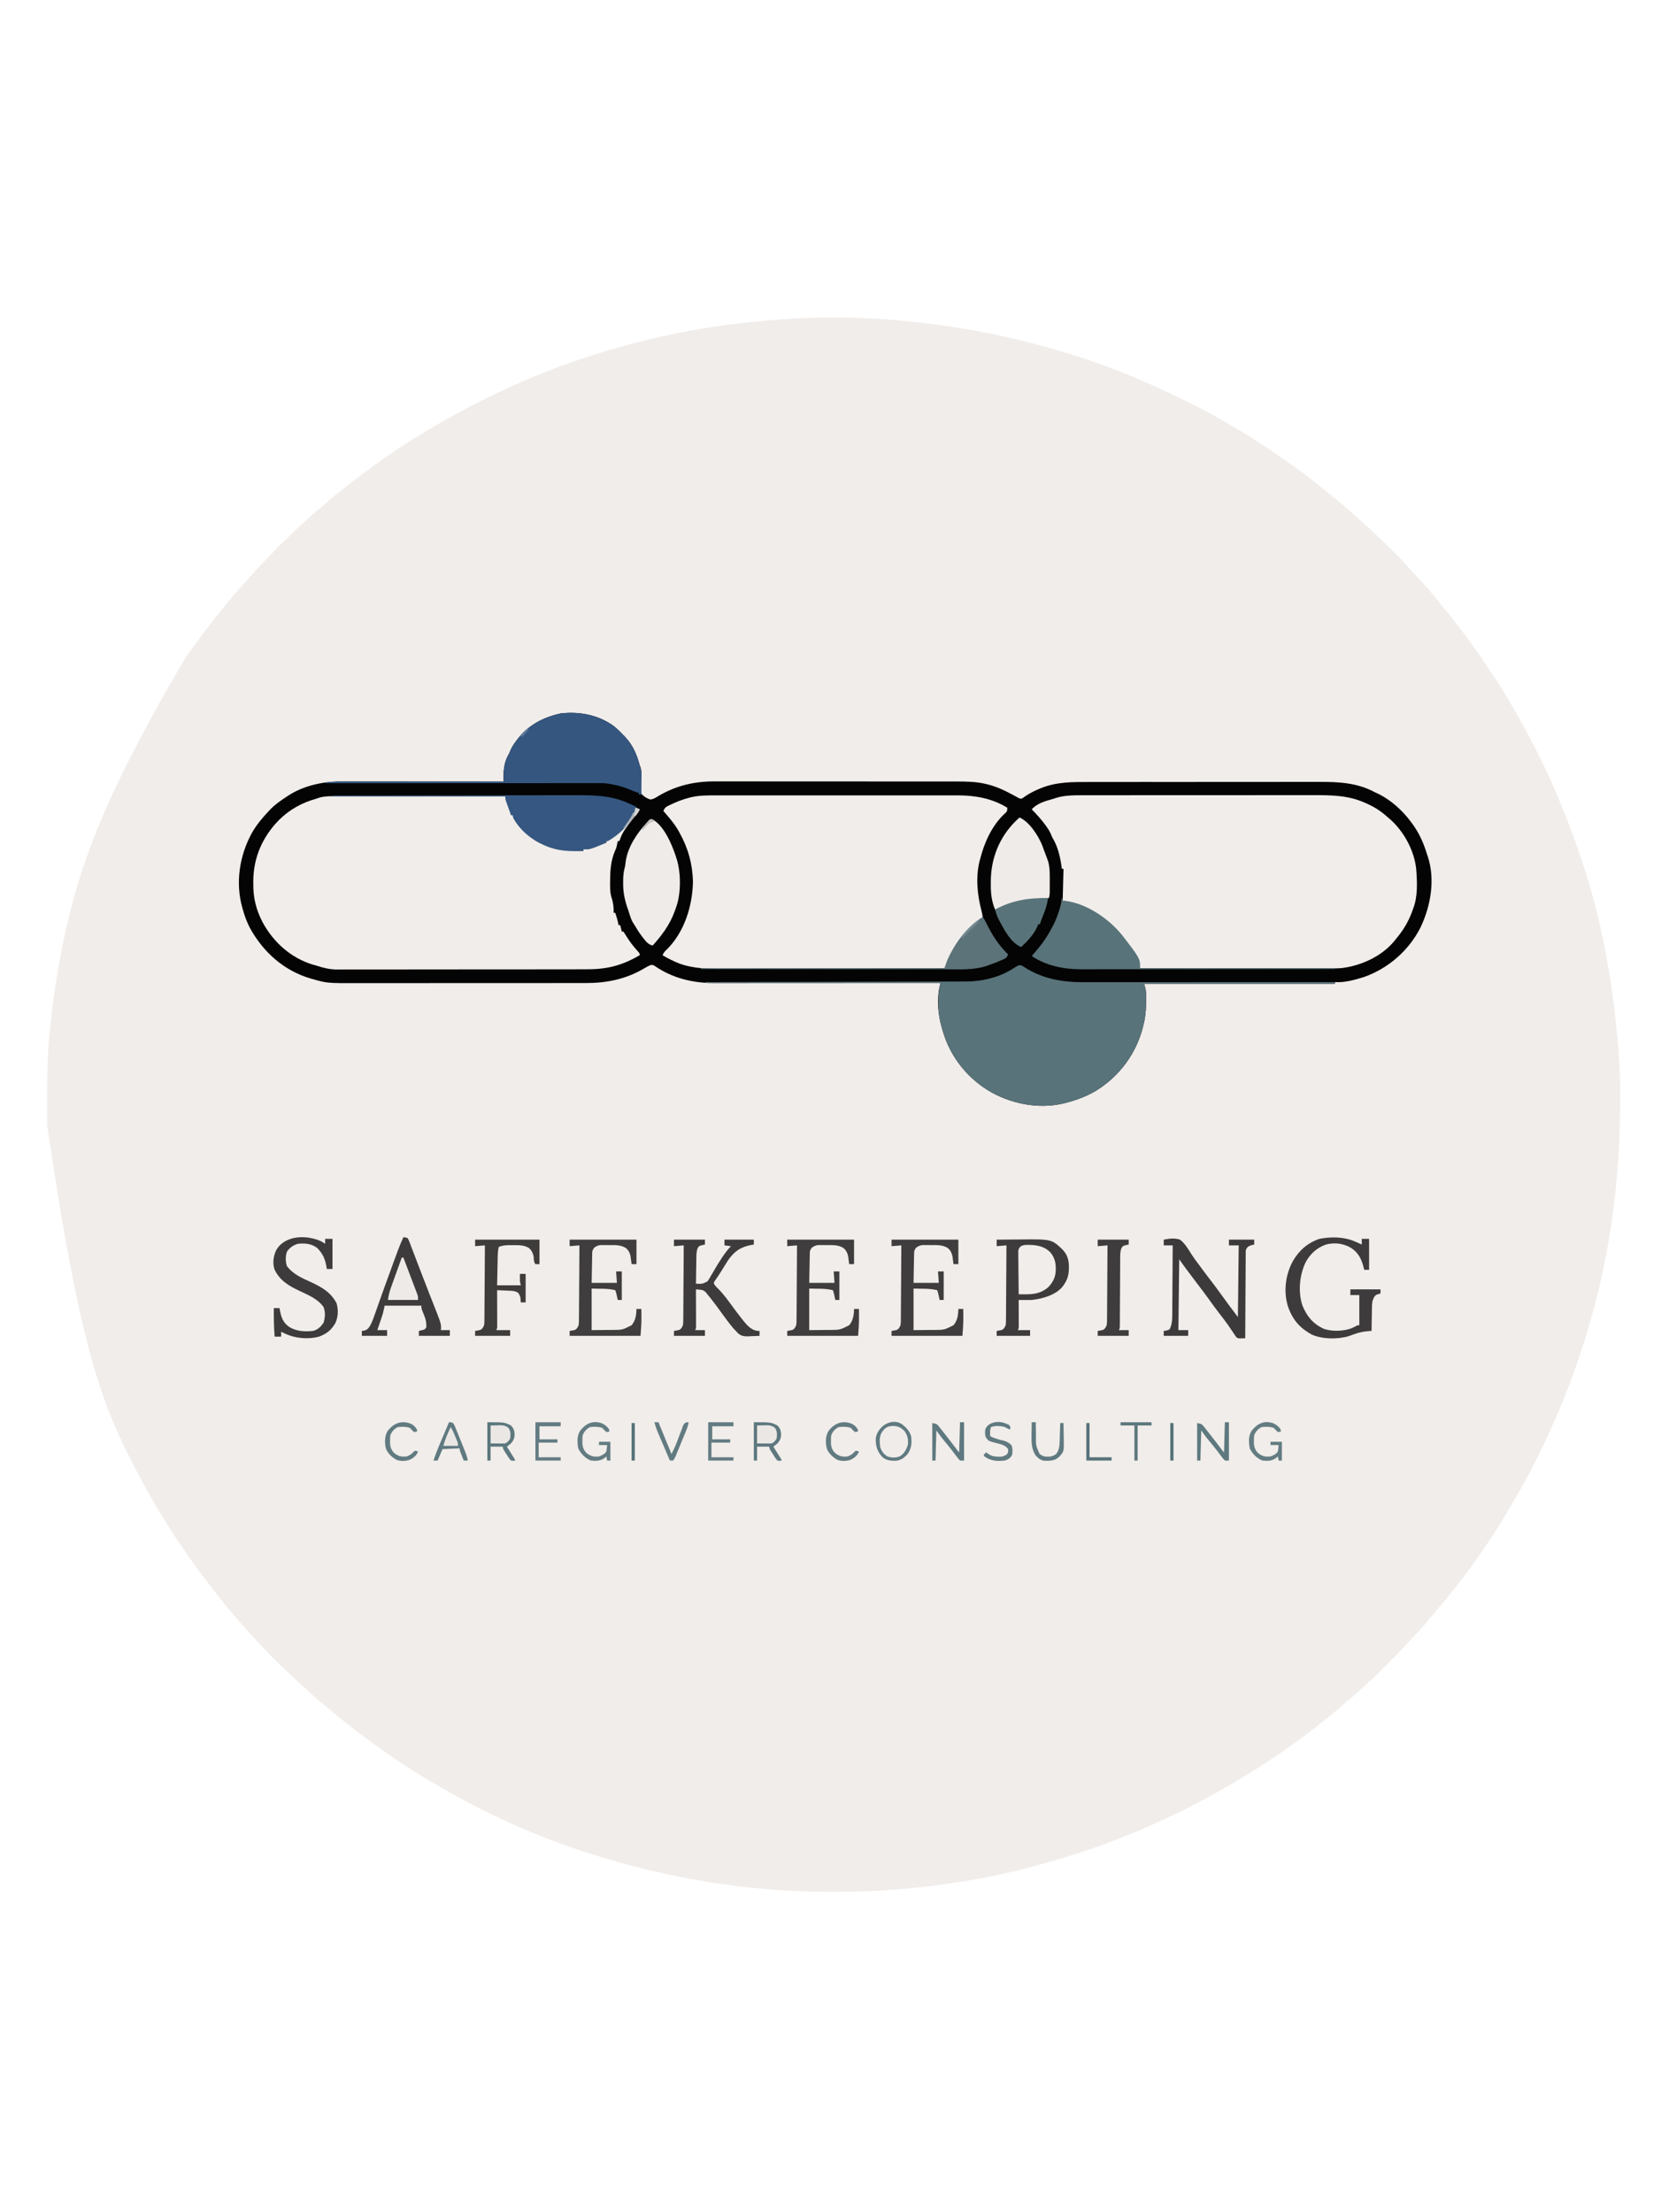 <?xml version="1.0" encoding="UTF-8"?>
<svg version="1.1" xmlns="http://www.w3.org/2000/svg" width="2048" height="2714">
<path d="M0 0 C1.814 0.179 3.629 0.358 5.443 0.536 C83.563 8.314 159.887 25.057 234 51 C234.99 51.346 234.99 51.346 236.001 51.699 C271.65 64.168 306.079 79.439 340 96 C341.146 96.559 342.293 97.118 343.474 97.693 C358.569 105.076 373.407 112.77 387.935 121.219 C390.672 122.809 393.415 124.388 396.161 125.963 C413.176 135.733 429.717 146.046 446 157 C447.358 157.913 447.358 157.913 448.743 158.845 C458.947 165.731 469.04 172.767 479 180 C479.722 180.522 480.443 181.043 481.187 181.581 C491.101 188.761 500.788 196.133 510.234 203.918 C513.792 206.847 517.419 209.678 521.062 212.5 C528.068 217.951 534.755 223.748 541.418 229.609 C543.376 231.331 545.345 233.04 547.312 234.75 C551.058 238.035 554.76 241.368 558.457 244.707 C560.054 246.147 561.655 247.583 563.262 249.012 C575.918 260.293 588.125 272.029 600.125 284 C600.862 284.733 600.862 284.733 601.613 285.48 C606.702 290.548 611.68 295.651 616.355 301.105 C619.301 304.498 622.41 307.738 625.5 311 C630.457 316.233 635.286 321.548 640 327 C640.494 327.566 640.987 328.132 641.496 328.716 C647.526 335.633 653.379 342.652 659.004 349.902 C661.839 353.55 664.755 357.106 667.75 360.625 C674.198 368.308 680.128 376.378 686.096 384.436 C687.892 386.854 689.7 389.262 691.512 391.668 C700.213 403.273 708.287 415.247 716.256 427.363 C717.7 429.546 719.158 431.716 720.637 433.875 C734.686 454.428 747.068 476.172 759 498 C759.595 499.082 760.19 500.163 760.803 501.277 C787.655 550.187 809.357 601.284 827.343 654.072 C827.96 655.883 828.581 657.694 829.201 659.504 C856.712 740.358 870.474 824.987 876 910 C876.086 911.296 876.172 912.592 876.261 913.927 C876.723 921.285 876.924 928.63 877 936 C877.01 936.854 877.02 937.708 877.03 938.588 C877.983 1023.687 870.362 1108.211 850 1191 C849.829 1191.696 849.659 1192.392 849.483 1193.108 C836.416 1246.214 819.049 1297.955 797 1348 C796.379 1349.425 796.379 1349.425 795.745 1350.878 C781.323 1383.949 765.044 1416.43 746.544 1447.403 C745.144 1449.757 743.764 1452.121 742.395 1454.492 C715.449 1501.087 683.439 1545.383 648.229 1586.07 C645.326 1589.428 642.513 1592.837 639.75 1596.312 C633.982 1603.421 627.59 1609.954 621.28 1616.577 C619.165 1618.825 617.081 1621.099 615.001 1623.38 C607.699 1631.372 600.101 1639.052 592.435 1646.695 C590.235 1648.889 588.041 1651.089 585.848 1653.289 C584.425 1654.711 583.002 1656.133 581.578 1657.555 C580.935 1658.2 580.292 1658.845 579.63 1659.509 C575.826 1663.294 571.913 1666.898 567.843 1670.396 C564.704 1673.129 561.708 1676.012 558.688 1678.875 C553.461 1683.795 548.141 1688.454 542.531 1692.934 C539.999 1695.001 537.593 1697.161 535.188 1699.375 C530.813 1703.357 526.255 1707.017 521.583 1710.639 C517.767 1713.6 514.008 1716.62 510.28 1719.692 C501.548 1726.882 492.537 1733.634 483.38 1740.272 C481.057 1741.959 478.741 1743.654 476.426 1745.352 C466.142 1752.867 455.659 1760.028 445 1767 C444.306 1767.456 443.612 1767.912 442.896 1768.381 C376.936 1811.655 306.42 1846.88 232 1873 C231.326 1873.237 230.653 1873.474 229.959 1873.718 C204.622 1882.614 178.957 1890.132 153 1897 C152.315 1897.182 151.63 1897.363 150.924 1897.55 C114.202 1907.24 76.634 1914.031 39 1919 C38.256 1919.098 37.511 1919.197 36.745 1919.298 C18.833 1921.648 0.89 1923.353 -17.125 1924.688 C-18.348 1924.779 -18.348 1924.779 -19.596 1924.872 C-42.211 1926.537 -64.826 1927.21 -87.5 1927.188 C-88.641 1927.187 -89.782 1927.186 -90.957 1927.186 C-112.688 1927.155 -134.324 1926.541 -156 1925 C-156.858 1924.939 -157.716 1924.878 -158.599 1924.816 C-238.879 1919.027 -317.558 1902.98 -394 1878 C-395.855 1877.396 -395.855 1877.396 -397.747 1876.779 C-461.992 1855.662 -523.966 1826.626 -582 1792 C-582.92 1791.456 -583.84 1790.912 -584.788 1790.351 C-607.869 1776.683 -630.297 1761.765 -652 1746 C-653.113 1745.194 -653.113 1745.194 -654.248 1744.371 C-672.752 1730.933 -690.751 1716.904 -708.167 1702.081 C-711.549 1699.207 -714.975 1696.401 -718.438 1693.625 C-724.12 1689.006 -729.431 1684.025 -734.766 1679.016 C-737.276 1676.662 -739.828 1674.37 -742.438 1672.125 C-745.493 1669.491 -748.325 1666.698 -751.148 1663.819 C-752.834 1662.163 -754.564 1660.642 -756.371 1659.121 C-762.094 1654.143 -767.404 1648.746 -772.755 1643.376 C-774.559 1641.566 -776.368 1639.762 -778.178 1637.959 C-783.432 1632.708 -788.626 1627.463 -793.445 1621.804 C-796.35 1618.433 -799.44 1615.23 -802.5 1612 C-811.365 1602.641 -819.723 1592.88 -828 1583 C-828.819 1582.022 -828.819 1582.022 -829.655 1581.025 C-837.827 1571.246 -845.709 1561.288 -853.391 1551.121 C-854.999 1549.001 -856.62 1546.891 -858.246 1544.785 C-870.605 1528.764 -882.282 1512.368 -893.389 1495.453 C-894.831 1493.257 -896.28 1491.066 -897.73 1488.875 C-916.554 1460.277 -933.44 1430.484 -949 1400 C-949.617 1398.798 -950.234 1397.597 -950.852 1396.396 C-988.433 1323.166 -1015.506 1244.822 -1053.203 985.949 C-1053.21 984.173 -1053.217 982.397 -1053.224 980.622 C-1053.244 974.977 -1053.249 969.332 -1053.25 963.688 C-1053.25 962.725 -1053.251 961.763 -1053.251 960.772 C-1053.258 932.273 -1053.072 903.908 -1050.25 875.522 C-1049.991 872.906 -1049.743 870.288 -1049.496 867.67 C-1045.455 825.399 -1038.556 783.373 -1029 742 C-1028.745 740.893 -1028.745 740.893 -1028.484 739.763 C-1008.431 653.181 -975.548 569.843 -884 414 C-883.048 412.635 -882.096 411.271 -881.145 409.906 C-866.693 389.249 -851.431 369.339 -835.485 349.822 C-834.149 348.183 -832.82 346.539 -831.492 344.895 C-827.178 339.566 -822.732 334.402 -818.117 329.332 C-816.219 327.242 -814.353 325.13 -812.5 323 C-808.388 318.284 -804.201 313.637 -800 309 C-799.143 308.049 -798.286 307.097 -797.402 306.117 C-792.154 300.32 -786.766 294.71 -781.198 289.219 C-778.525 286.571 -775.977 283.885 -773.562 281 C-770.068 276.895 -766.105 273.331 -762.121 269.714 C-758.198 266.142 -754.413 262.465 -750.688 258.688 C-746.953 254.91 -743.159 251.275 -739.113 247.832 C-736.943 245.951 -734.835 244.01 -732.73 242.056 C-727.518 237.22 -722.179 232.631 -716.637 228.172 C-714.076 226.062 -711.629 223.871 -709.188 221.625 C-703.632 216.57 -697.742 211.996 -691.806 207.403 C-690.048 206.037 -688.299 204.66 -686.555 203.277 C-678.489 196.887 -670.323 190.642 -662.052 184.52 C-660.723 183.535 -659.395 182.548 -658.069 181.559 C-635.616 164.832 -611.999 149.404 -588 135 C-587.135 134.477 -586.269 133.954 -585.378 133.415 C-571.155 124.826 -556.672 116.793 -542 109 C-541.087 108.512 -540.175 108.024 -539.234 107.521 C-476.133 73.828 -409.142 47.396 -340 29 C-339.297 28.811 -338.593 28.623 -337.869 28.428 C-286.047 14.53 -232.804 4.961 -179.354 0.213 C-177.007 0.001 -174.662 -0.225 -172.316 -0.453 C-115.743 -5.86 -56.525 -5.775 0 0 Z " fill="#F1EDEA" transform="translate(1111,394)"/>
<path d="M0 0 C3.934 3.28 7.549 6.851 11.083 10.554 C12.272 11.784 12.272 11.784 13.485 13.039 C22.768 23.065 27.596 34.411 31.083 47.554 C31.609 48.927 31.609 48.927 32.146 50.328 C33.184 53.901 33.153 56.538 32.892 60.238 C32.836 61.495 32.779 62.753 32.722 64.048 C32.588 66.675 32.418 69.301 32.214 71.923 C32.079 75.748 32.09 78.854 33.083 82.554 C36.282 85.966 39.645 88.081 44.083 89.554 C48.348 89.105 51.824 86.504 55.458 84.367 C76.724 72.199 98.575 67.202 123.01 67.307 C124.327 67.305 125.645 67.302 127.002 67.3 C130.61 67.293 134.218 67.299 137.827 67.307 C141.737 67.314 145.647 67.309 149.557 67.306 C157.198 67.301 164.839 67.306 172.481 67.315 C181.395 67.326 190.309 67.326 199.223 67.325 C215.136 67.325 231.05 67.334 246.964 67.348 C262.377 67.362 277.789 67.37 293.202 67.369 C294.626 67.369 294.626 67.369 296.079 67.369 C297.027 67.369 297.975 67.369 298.951 67.369 C316.54 67.368 334.129 67.374 351.719 67.383 C357.92 67.386 364.121 67.387 370.322 67.387 C377.888 67.388 385.454 67.393 393.02 67.402 C396.874 67.406 400.728 67.409 404.582 67.408 C408.773 67.407 412.964 67.413 417.156 67.42 C418.355 67.419 419.554 67.417 420.789 67.416 C432.283 67.448 443.984 67.616 455.208 70.304 C455.965 70.481 456.721 70.658 457.501 70.841 C469.333 73.722 479.71 78.752 490.333 84.566 C490.985 84.911 491.636 85.257 492.308 85.613 C493.794 86.401 495.266 87.215 496.735 88.035 C499.198 88.834 499.198 88.834 501.712 87.281 C502.68 86.587 503.648 85.894 504.646 85.179 C510.089 81.548 515.65 78.773 521.708 76.304 C522.451 75.988 523.194 75.672 523.96 75.346 C542.763 67.886 562.05 67.962 581.935 68.017 C586.081 68.024 590.228 68.008 594.375 67.995 C602.474 67.973 610.574 67.973 618.673 67.981 C625.265 67.988 631.857 67.986 638.45 67.98 C639.863 67.979 639.863 67.979 641.305 67.977 C643.221 67.975 645.136 67.974 647.051 67.972 C664.968 67.955 682.884 67.964 700.8 67.981 C717.14 67.995 733.479 67.981 749.819 67.952 C766.653 67.922 783.486 67.912 800.319 67.921 C802.229 67.922 804.138 67.923 806.047 67.924 C806.986 67.925 807.926 67.925 808.893 67.926 C815.463 67.928 822.034 67.918 828.604 67.903 C836.631 67.886 844.659 67.886 852.686 67.909 C856.77 67.92 860.854 67.923 864.938 67.904 C888.884 67.802 911.591 68.946 933.083 80.554 C934.832 81.369 936.582 82.182 938.333 82.992 C953.289 90.617 967.157 103.121 977.083 116.554 C977.684 117.341 978.284 118.127 978.903 118.937 C987.448 130.547 992.97 142.835 997.083 156.554 C997.379 157.413 997.676 158.271 997.981 159.156 C1007.522 187.399 1001.708 220.377 989.098 246.604 C974.914 274.791 949.372 296.97 919.646 307.367 C908.094 310.913 896.251 314.339 884.083 313.554 C884.083 314.214 884.083 314.874 884.083 315.554 C806.863 315.554 729.643 315.554 650.083 315.554 C650.743 318.194 651.403 320.834 652.083 323.554 C652.463 327.885 652.416 332.208 652.396 336.554 C652.391 337.757 652.386 338.961 652.381 340.2 C652.261 349.339 651.42 357.689 649.083 366.554 C648.917 367.225 648.75 367.896 648.579 368.588 C640.433 401.194 619.643 429.163 591.042 446.813 C580.588 452.996 569.761 457.296 558.083 460.554 C557.36 460.764 556.637 460.975 555.892 461.191 C524.936 469.934 491.311 464.346 463.323 449.212 C433.747 432.55 412.01 405.516 402.716 372.824 C402.507 372.075 402.298 371.326 402.083 370.554 C401.873 369.831 401.662 369.108 401.446 368.363 C397.083 352.914 395.507 334.568 399.101 318.849 C399.376 317.64 399.376 317.64 399.656 316.407 C399.867 315.49 399.867 315.49 400.083 314.554 C399.478 314.555 398.873 314.555 398.249 314.555 C362.358 314.578 326.467 314.595 290.576 314.605 C286.264 314.607 281.952 314.608 277.64 314.609 C276.353 314.61 276.353 314.61 275.039 314.61 C261.15 314.614 247.261 314.622 233.372 314.631 C219.114 314.641 204.857 314.646 190.599 314.648 C181.806 314.65 173.012 314.654 164.219 314.662 C158.184 314.667 152.149 314.669 146.115 314.668 C142.636 314.667 139.157 314.668 135.678 314.673 C131.899 314.678 128.119 314.677 124.339 314.674 C123.251 314.677 122.162 314.68 121.041 314.683 C95.611 314.634 70.905 308.446 49.853 293.96 C47.235 292.358 47.235 292.358 44.622 292.605 C41.38 293.817 38.605 295.446 35.646 297.242 C14.074 309.832 -9.378 314.72 -34.192 314.688 C-36.153 314.691 -36.153 314.691 -38.153 314.695 C-41.758 314.701 -45.362 314.701 -48.967 314.7 C-52.864 314.699 -56.761 314.705 -60.659 314.71 C-68.286 314.718 -75.913 314.721 -83.54 314.721 C-89.745 314.722 -95.949 314.724 -102.154 314.727 C-119.772 314.736 -137.391 314.74 -155.009 314.74 C-155.957 314.74 -156.906 314.74 -157.884 314.74 C-158.833 314.739 -159.783 314.739 -160.762 314.739 C-176.143 314.739 -191.525 314.749 -206.906 314.763 C-222.726 314.777 -238.545 314.784 -254.365 314.783 C-263.236 314.783 -272.106 314.785 -280.977 314.796 C-288.533 314.805 -296.088 314.807 -303.643 314.801 C-307.491 314.797 -311.339 314.797 -315.188 314.806 C-352.461 314.885 -352.461 314.885 -369.917 309.929 C-370.838 309.672 -371.759 309.415 -372.707 309.15 C-405.583 299.531 -431.04 276.667 -447.292 246.992 C-451.059 239.801 -453.763 232.381 -455.917 224.554 C-456.113 223.88 -456.309 223.206 -456.511 222.512 C-465.239 191.725 -460.139 158.672 -445.017 130.857 C-439.512 121.092 -432.596 112.683 -424.917 104.554 C-424.22 103.792 -423.522 103.031 -422.804 102.246 C-416.846 95.962 -410.134 91.241 -402.917 86.554 C-402.141 86.021 -401.365 85.487 -400.565 84.937 C-381.773 72.652 -358.137 67.352 -335.9 67.434 C-334.609 67.433 -334.609 67.433 -333.291 67.431 C-330.43 67.43 -327.57 67.435 -324.71 67.441 C-322.649 67.441 -320.589 67.441 -318.528 67.44 C-312.953 67.44 -307.377 67.446 -301.801 67.453 C-295.968 67.459 -290.134 67.46 -284.3 67.461 C-273.262 67.464 -262.223 67.472 -251.184 67.482 C-238.613 67.493 -226.042 67.499 -213.472 67.504 C-187.62 67.514 -161.769 67.532 -135.917 67.554 C-135.926 66.327 -135.926 66.327 -135.935 65.076 C-135.94 64 -135.944 62.924 -135.949 61.815 C-135.958 60.217 -135.958 60.217 -135.967 58.587 C-135.831 50.353 -134.185 41.61 -129.979 34.46 C-128.766 32.374 -128.766 32.374 -127.581 29.265 C-125.94 25.381 -123.765 22.081 -121.292 18.679 C-120.628 17.765 -120.628 17.765 -119.951 16.833 C-106.454 -1.391 -87.896 -11.283 -66.05 -16.075 C-42.889 -18.818 -18.894 -14.25 0 0 Z " fill="#040404" transform="translate(753.917,891.446)"/>
<path d="M0 0 C1.334 -0.003 2.669 -0.007 4.003 -0.012 C7.623 -0.022 11.243 -0.02 14.862 -0.015 C18.785 -0.013 22.707 -0.022 26.63 -0.029 C34.297 -0.042 41.964 -0.044 49.631 -0.042 C55.871 -0.04 62.11 -0.042 68.35 -0.046 C69.241 -0.046 70.132 -0.047 71.05 -0.048 C72.861 -0.049 74.672 -0.05 76.483 -0.051 C93.434 -0.062 110.385 -0.06 127.337 -0.054 C142.803 -0.049 158.268 -0.06 173.734 -0.079 C189.658 -0.098 205.581 -0.107 221.505 -0.103 C230.427 -0.101 239.349 -0.103 248.272 -0.118 C255.87 -0.13 263.468 -0.131 271.065 -0.119 C274.932 -0.113 278.799 -0.112 282.666 -0.124 C304.939 -0.189 326.444 -0.072 347.037 9.261 C347.717 9.561 348.396 9.862 349.096 10.172 C358.526 14.4 366.325 19.291 374.037 26.261 C374.888 26.97 375.739 27.679 376.615 28.409 C394.166 43.322 407.484 67.494 409.837 90.501 C411.001 106.517 412.002 124.137 406.037 139.261 C405.583 140.524 405.132 141.789 404.682 143.054 C400.103 155.528 393.606 166.134 385.037 176.261 C384.558 176.874 384.078 177.488 383.584 178.12 C368.234 197.352 342.457 209.151 318.327 212.056 C314.146 212.43 309.969 212.394 305.774 212.381 C304.767 212.382 303.759 212.383 302.722 212.384 C299.361 212.385 296 212.38 292.639 212.374 C290.224 212.374 287.809 212.374 285.394 212.375 C280.202 212.375 275.01 212.372 269.818 212.366 C262.312 212.358 254.805 212.356 247.299 212.354 C235.119 212.352 222.939 212.346 210.758 212.336 C198.93 212.327 187.101 212.32 175.273 212.316 C174.543 212.315 173.814 212.315 173.062 212.315 C169.401 212.314 165.74 212.312 162.079 212.311 C131.732 212.301 101.384 212.283 71.037 212.261 C70.815 211.751 70.592 211.241 70.363 210.715 C69.338 208.37 68.307 206.026 67.275 203.683 C66.926 202.881 66.576 202.079 66.216 201.252 C51.969 168.955 25.345 146.538 -6.975 133.55 C-12.532 131.754 -18.272 130.574 -23.963 129.261 C-23.633 116.391 -23.303 103.521 -22.963 90.261 C-23.623 90.261 -24.283 90.261 -24.963 90.261 C-25.121 89.124 -25.28 87.987 -25.443 86.815 C-27.33 74.047 -30.143 62.399 -36.963 51.261 C-37.405 50.179 -37.847 49.098 -38.303 47.983 C-39.891 44.219 -42.007 40.935 -44.4 37.636 C-44.826 37.043 -45.251 36.451 -45.689 35.84 C-50.589 29.173 -56.22 23.201 -61.963 17.261 C-55.772 10.337 -46.06 7.283 -37.279 4.901 C-34.878 4.268 -34.878 4.268 -32.256 3.29 C-21.932 0.063 -10.721 -0.034 0 0 Z " fill="#F1EDEA" transform="translate(1327.963,975.739)"/>
<path d="M0 0 C1.35 -0.001 1.35 -0.001 2.728 -0.003 C5.733 -0.004 8.738 0.001 11.742 0.007 C13.901 0.007 16.06 0.007 18.218 0.006 C24.071 0.006 29.924 0.012 35.776 0.019 C41.896 0.025 48.015 0.026 54.134 0.027 C65.718 0.03 77.303 0.038 88.887 0.048 C102.077 0.059 115.267 0.065 128.456 0.07 C155.586 0.08 182.715 0.098 209.844 0.12 C211.016 3.577 212.181 7.036 213.344 10.495 C213.678 11.48 214.012 12.465 214.356 13.48 C214.672 14.421 214.987 15.362 215.313 16.331 C215.753 17.635 215.753 17.635 216.202 18.965 C216.844 21.12 216.844 21.12 216.844 23.12 C217.504 23.12 218.164 23.12 218.844 23.12 C219.965 24.886 219.965 24.886 221.282 27.37 C226.848 36.965 235.117 45.336 243.844 52.12 C244.396 52.556 244.948 52.992 245.516 53.441 C251.799 57.861 259.36 60.055 266.609 62.393 C268.119 62.885 269.621 63.402 271.114 63.943 C278.358 66.415 285.36 66.665 292.969 66.808 C294.212 66.842 295.454 66.876 296.735 66.911 C299.771 66.993 302.807 67.062 305.844 67.12 C305.844 66.46 305.844 65.8 305.844 65.12 C306.799 64.878 307.755 64.636 308.739 64.386 C315.9 62.539 322.865 60.538 329.77 57.855 C331.844 57.12 331.844 57.12 333.844 57.12 C333.844 56.46 333.844 55.8 333.844 55.12 C335.426 54.034 337.063 53.028 338.719 52.058 C351.589 44.022 360.308 33.786 366.844 20.12 C367.504 20.12 368.164 20.12 368.844 20.12 C369.174 18.14 369.504 16.16 369.844 14.12 C371.494 14.78 373.144 15.44 374.844 16.12 C373.261 19.795 370.967 22.432 368.344 25.433 C364.403 30.056 360.803 34.833 357.407 39.87 C356.994 40.471 356.582 41.072 356.157 41.692 C353.312 45.988 351.514 50.245 349.844 55.12 C349.184 55.12 348.524 55.12 347.844 55.12 C347.68 55.973 347.68 55.973 347.512 56.843 C347.354 57.615 347.195 58.387 347.032 59.183 C346.881 59.937 346.73 60.691 346.575 61.468 C345.844 64.12 345.844 64.12 344.407 67.39 C339.024 79.645 338.478 93.316 338.469 106.495 C338.467 108.376 338.467 108.376 338.464 110.295 C338.534 116.056 338.83 120.678 340.844 126.12 C342.451 131.892 343.062 137.134 342.844 143.12 C343.504 143.12 344.164 143.12 344.844 143.12 C345.326 144.682 345.805 146.245 346.282 147.808 C346.682 149.113 346.682 149.113 347.09 150.444 C347.808 152.991 348.362 155.521 348.844 158.12 C349.504 158.12 350.164 158.12 350.844 158.12 C351.504 160.76 352.164 163.4 352.844 166.12 C353.504 166.12 354.164 166.12 354.844 166.12 C356.234 168.157 357.516 170.195 358.782 172.308 C362.506 178.353 366.664 183.736 371.389 189.031 C374.844 192.934 374.844 192.934 374.844 195.12 C365.565 200.504 356.361 204.866 346.032 207.808 C345.334 208.01 344.636 208.213 343.917 208.421 C332.349 211.567 320.667 212.418 308.727 212.388 C307.363 212.391 306 212.396 304.637 212.401 C300.933 212.414 297.229 212.413 293.525 212.411 C289.514 212.411 285.503 212.422 281.492 212.431 C273.652 212.448 265.811 212.453 257.97 212.454 C251.594 212.455 245.217 212.459 238.841 212.466 C220.733 212.483 202.625 212.493 184.518 212.491 C183.057 212.491 183.057 212.491 181.566 212.491 C180.59 212.491 179.615 212.491 178.61 212.491 C162.797 212.49 146.984 212.509 131.171 212.537 C114.905 212.566 98.639 212.58 82.373 212.578 C73.252 212.577 64.132 212.583 55.011 212.604 C47.249 212.623 39.486 212.627 31.724 212.613 C27.769 212.607 23.814 212.607 19.858 212.624 C16.229 212.64 12.6 212.637 8.97 212.619 C7.054 212.615 5.139 212.63 3.223 212.646 C-5.464 212.578 -12.922 210.8 -21.156 208.12 C-22.862 207.634 -24.57 207.154 -26.281 206.683 C-53.211 198.441 -74.469 179.387 -87.781 154.933 C-95.775 139.795 -99.524 124.744 -99.343 107.62 C-99.343 106.461 -99.342 105.303 -99.341 104.109 C-99.195 75.244 -88.069 49.952 -67.968 29.37 C-54.989 16.532 -39.781 7.945 -22.156 3.12 C-21.104 2.749 -20.052 2.378 -18.968 1.995 C-12.725 0.053 -6.471 -0.023 0 0 Z " fill="#F1EDEA" transform="translate(410.156,976.88)"/>
<path d="M0 0 C1.297 -0.002 2.593 -0.003 3.929 -0.005 C7.485 -0.009 11.04 -0.007 14.596 -0.004 C18.447 -0.001 22.299 -0.005 26.15 -0.008 C33.678 -0.012 41.206 -0.011 48.734 -0.008 C54.856 -0.006 60.979 -0.006 67.101 -0.007 C68.412 -0.007 68.412 -0.007 69.749 -0.007 C71.525 -0.008 73.3 -0.008 75.076 -0.008 C91.697 -0.011 108.317 -0.008 124.938 -0.002 C139.176 0.002 153.414 0.001 167.652 -0.003 C184.216 -0.009 200.781 -0.011 217.345 -0.008 C219.114 -0.007 220.882 -0.007 222.651 -0.007 C223.521 -0.007 224.392 -0.007 225.288 -0.006 C231.398 -0.006 237.507 -0.007 243.617 -0.009 C251.07 -0.012 258.523 -0.011 265.976 -0.006 C269.773 -0.003 273.57 -0.002 277.368 -0.006 C281.496 -0.009 285.624 -0.005 289.752 0 C291.527 -0.003 291.527 -0.003 293.337 -0.007 C315.261 0.044 335.35 3.574 354.376 15.127 C354.376 19.127 354.376 19.127 352.653 21.135 C351.495 22.183 351.495 22.183 350.314 23.252 C335.61 37.381 326.311 57.617 321.376 77.127 C320.924 78.714 320.924 78.714 320.462 80.334 C315.425 100.551 317.548 122.045 322.825 141.943 C323.508 144.649 323.98 147.366 324.376 150.127 C323.542 150.744 322.708 151.362 321.849 151.998 C306.886 163.197 295.741 176.067 286.501 192.314 C286.156 192.918 285.811 193.522 285.456 194.145 C283.273 198.119 281.477 202.195 279.747 206.386 C279.301 207.462 278.856 208.539 278.397 209.648 C277.892 210.875 277.892 210.875 277.376 212.127 C239.261 212.242 201.145 212.33 163.029 212.382 C158.52 212.389 154.011 212.395 149.501 212.402 C148.604 212.403 147.706 212.404 146.781 212.406 C132.284 212.427 117.788 212.467 103.291 212.513 C88.394 212.56 73.497 212.587 58.6 212.597 C49.422 212.604 40.245 212.626 31.068 212.667 C24.757 212.693 18.447 212.701 12.136 212.694 C8.506 212.691 4.877 212.696 1.247 212.723 C-18.471 212.863 -37.625 211.896 -55.624 203.002 C-56.707 202.501 -56.707 202.501 -57.811 201.99 C-61.552 200.237 -65.123 198.329 -68.624 196.127 C-67.333 193.237 -66.062 191.445 -63.686 189.377 C-41.876 168.066 -31.807 135.577 -31.311 105.814 C-31.855 84.23 -37.141 64.978 -47.624 46.127 C-48.14 45.183 -48.655 44.24 -49.186 43.268 C-54.247 34.412 -60.955 26.796 -67.624 19.127 C-66.267 15.842 -65.127 14.498 -61.94 12.943 C-61.187 12.575 -60.434 12.207 -59.658 11.828 C-58.842 11.452 -58.027 11.077 -57.186 10.689 C-56.342 10.297 -55.497 9.904 -54.627 9.5 C-48.808 6.892 -42.969 4.781 -36.811 3.127 C-36.097 2.932 -35.383 2.737 -34.648 2.535 C-23.393 -0.234 -11.521 -0.022 0 0 Z " fill="#F1EDEA" transform="translate(881.624,975.873)"/>
<path d="M0 0 C2.539 1.498 5.048 3.025 7.535 4.609 C27.996 16.645 51.466 20.598 74.875 20.542 C76.216 20.543 77.557 20.543 78.898 20.545 C82.558 20.547 86.218 20.543 89.878 20.538 C93.834 20.534 97.791 20.535 101.747 20.536 C108.593 20.536 115.439 20.533 122.286 20.528 C132.184 20.519 142.083 20.517 151.981 20.516 C168.042 20.513 184.104 20.507 200.165 20.497 C215.763 20.488 231.361 20.481 246.959 20.477 C248.402 20.476 248.402 20.476 249.875 20.476 C254.702 20.475 259.529 20.473 264.356 20.472 C304.374 20.462 344.392 20.444 384.41 20.422 C384.41 21.082 384.41 21.742 384.41 22.422 C307.19 22.422 229.97 22.422 150.41 22.422 C151.07 25.062 151.73 27.702 152.41 30.422 C152.79 34.753 152.744 39.075 152.723 43.422 C152.718 44.625 152.713 45.828 152.708 47.068 C152.588 56.207 151.747 64.556 149.41 73.422 C149.161 74.429 149.161 74.429 148.906 75.456 C140.76 108.062 119.97 136.031 91.37 153.681 C80.915 159.864 70.088 164.163 58.41 167.422 C57.687 167.632 56.964 167.842 56.219 168.059 C25.263 176.802 -8.361 171.214 -36.35 156.08 C-65.926 139.418 -87.663 112.384 -96.957 79.691 C-97.166 78.942 -97.375 78.194 -97.59 77.422 C-97.905 76.337 -97.905 76.337 -98.227 75.23 C-103.128 57.878 -103.486 38.956 -99.59 21.422 C-194.63 21.422 -289.67 21.422 -387.59 21.422 C-387.59 21.092 -387.59 20.762 -387.59 20.422 C-386.897 20.421 -386.203 20.419 -385.489 20.418 C-344.37 20.337 -303.252 20.246 -262.134 20.142 C-257.193 20.129 -252.253 20.117 -247.313 20.104 C-245.838 20.101 -245.838 20.101 -244.332 20.097 C-228.421 20.057 -212.509 20.025 -196.597 19.994 C-180.263 19.963 -163.928 19.925 -147.594 19.879 C-137.52 19.851 -127.445 19.829 -117.371 19.815 C-110.457 19.804 -103.543 19.786 -96.629 19.763 C-92.644 19.749 -88.659 19.739 -84.673 19.738 C-81.017 19.736 -77.36 19.725 -73.704 19.708 C-71.771 19.701 -69.838 19.703 -67.905 19.706 C-49.025 19.586 -29.249 15.07 -12.914 5.258 C-11.976 4.696 -11.976 4.696 -11.018 4.122 C-9.799 3.379 -8.591 2.618 -7.396 1.837 C-4.655 0.144 -3.213 -0.717 0 0 Z " fill="#58737A" transform="translate(1253.59,1184.578)"/>
<path d="M0 0 C3.934 3.28 7.549 6.851 11.083 10.554 C12.272 11.784 12.272 11.784 13.485 13.039 C22.768 23.065 27.596 34.411 31.083 47.554 C31.426 48.46 31.768 49.366 32.122 50.299 C33.194 53.93 33.311 56.921 33.278 60.703 C33.274 61.689 33.274 61.689 33.27 62.695 C33.259 64.773 33.234 66.851 33.208 68.929 C33.198 70.347 33.189 71.765 33.181 73.183 C33.159 76.64 33.124 80.097 33.083 83.554 C32.093 83.554 31.103 83.554 30.083 83.554 C30.083 82.894 30.083 82.234 30.083 81.554 C29.237 81.285 28.392 81.015 27.521 80.738 C23.964 79.513 20.546 78.083 17.083 76.617 C9.873 73.649 2.777 71.893 -4.917 70.554 C-5.846 70.381 -6.774 70.207 -7.731 70.028 C-10.881 69.56 -13.83 69.43 -17.012 69.431 C-18.822 69.428 -18.822 69.428 -20.669 69.425 C-21.986 69.428 -23.303 69.431 -24.66 69.434 C-26.08 69.434 -27.5 69.433 -28.92 69.431 C-32.817 69.429 -36.714 69.433 -40.612 69.438 C-44.816 69.442 -49.02 69.441 -53.225 69.44 C-60.508 69.44 -67.791 69.443 -75.074 69.448 C-85.603 69.457 -96.133 69.459 -106.663 69.46 C-123.747 69.463 -140.831 69.469 -157.915 69.479 C-174.51 69.488 -191.106 69.495 -207.701 69.499 C-209.236 69.5 -209.236 69.5 -210.801 69.5 C-215.933 69.501 -221.065 69.503 -226.197 69.504 C-268.77 69.514 -311.344 69.532 -353.917 69.554 C-353.917 69.224 -353.917 68.894 -353.917 68.554 C-347.869 67.798 -341.992 67.411 -335.9 67.434 C-334.609 67.433 -334.609 67.433 -333.291 67.431 C-330.43 67.43 -327.57 67.435 -324.71 67.441 C-322.649 67.441 -320.589 67.441 -318.528 67.44 C-312.953 67.44 -307.377 67.446 -301.801 67.453 C-295.968 67.459 -290.134 67.46 -284.3 67.461 C-273.262 67.464 -262.223 67.472 -251.184 67.482 C-238.613 67.493 -226.042 67.499 -213.472 67.504 C-187.62 67.514 -161.769 67.532 -135.917 67.554 C-135.923 66.736 -135.929 65.918 -135.935 65.076 C-135.942 63.462 -135.942 63.462 -135.949 61.815 C-135.955 60.75 -135.961 59.684 -135.967 58.587 C-135.831 50.353 -134.185 41.61 -129.979 34.46 C-128.766 32.374 -128.766 32.374 -127.581 29.265 C-125.94 25.381 -123.765 22.081 -121.292 18.679 C-120.628 17.765 -120.628 17.765 -119.951 16.833 C-106.454 -1.391 -87.896 -11.283 -66.05 -16.075 C-42.889 -18.818 -18.894 -14.25 0 0 Z " fill="#34567F" transform="translate(753.917,891.446)"/>
<path d="M0 0 C40.918 -0.069 81.836 -0.122 122.755 -0.153 C127.595 -0.157 132.434 -0.161 137.274 -0.165 C138.238 -0.166 139.201 -0.166 140.194 -0.167 C155.757 -0.18 171.321 -0.204 186.885 -0.231 C202.876 -0.26 218.867 -0.276 234.857 -0.282 C244.711 -0.286 254.564 -0.299 264.417 -0.324 C271.19 -0.34 277.963 -0.344 284.735 -0.341 C288.633 -0.339 292.53 -0.341 296.427 -0.358 C318.91 -0.447 340.153 -0.163 361 9 C362.132 9.495 363.264 9.99 364.43 10.5 C366.969 11.637 369.491 12.799 372 14 C371.34 16.31 370.68 18.62 370 21 C369.34 21 368.68 21 368 21 C367.896 21.556 367.791 22.111 367.684 22.684 C363.443 37.053 349.45 48.671 337 56 C336.34 56 335.68 56 335 56 C335 56.66 335 57.32 335 58 C314.541 66.471 314.541 66.471 307 66 C307 66.66 307 67.32 307 68 C290.596 68.717 276.239 68.492 261 62 C259.845 61.509 259.845 61.509 258.666 61.008 C243.229 54.293 229.259 42.948 221 28 C220.328 25.723 220.328 25.723 220 24 C219.34 24 218.68 24 218 24 C216.042 18.682 214.095 13.359 212.25 8 C212.008 7.299 211.765 6.598 211.516 5.875 C211 4 211 4 211 1 C141.37 1 71.74 1 0 1 C0 0.67 0 0.34 0 0 Z " fill="#355781" transform="translate(409,976)"/>
<path d="M0 0 C14.509 7.366 24.326 30.618 29.108 45.057 C29.445 46.098 29.445 46.098 29.789 47.16 C30 47.805 30.211 48.451 30.429 49.115 C35.901 66.861 35.839 92.792 29.039 110.035 C28.585 111.299 28.133 112.563 27.684 113.828 C21.793 129.878 12.329 142.405 1.039 155.035 C-4.789 154.328 -8.106 148.994 -11.631 144.74 C-15.491 139.793 -18.722 134.4 -21.961 129.035 C-22.498 128.192 -23.036 127.349 -23.59 126.48 C-25.092 123.801 -26.032 121.211 -26.961 118.285 C-27.3 117.228 -27.639 116.171 -27.988 115.082 C-28.309 114.077 -28.63 113.071 -28.961 112.035 C-29.48 110.535 -30.001 109.035 -30.523 107.535 C-33.746 97.679 -35.432 88.68 -35.273 78.285 C-35.277 77.214 -35.28 76.143 -35.283 75.039 C-35.242 68.992 -34.612 63.84 -32.961 58.035 C-32.664 55.955 -32.392 53.872 -32.148 51.785 C-29.399 33.641 -18.22 17.24 -5.961 4.035 C-5.276 3.236 -4.592 2.437 -3.887 1.613 C-1.961 0.035 -1.961 0.035 0 0 Z " fill="#EFEBE8" transform="translate(799.961,1004.965)"/>
<path d="M0 0 C0.495 1.98 0.495 1.98 1 4 C2.114 4.103 3.228 4.206 4.375 4.312 C31.146 7.811 58.256 26.621 74.742 47.398 C96 75.068 96 75.068 96 87 C174.87 87 253.74 87 335 87 C335 87.33 335 87.66 335 88 C294.234 88.046 253.469 88.081 212.703 88.102 C207.886 88.105 203.068 88.107 198.251 88.11 C197.292 88.11 196.333 88.111 195.345 88.111 C179.835 88.12 164.325 88.136 148.816 88.154 C132.891 88.173 116.965 88.184 101.04 88.188 C91.221 88.191 81.401 88.2 71.582 88.216 C64.84 88.226 58.098 88.23 51.356 88.227 C47.472 88.226 43.587 88.228 39.703 88.238 C36.136 88.248 32.57 88.249 29.003 88.242 C27.124 88.241 25.244 88.249 23.364 88.258 C2.184 88.185 -19.206 83.977 -37 72 C-36.237 71.134 -35.474 70.267 -34.688 69.375 C-33.453 67.922 -32.224 66.462 -31 65 C-30.165 64.004 -29.329 63.007 -28.469 61.98 C-21.532 53.531 -15.986 44.72 -11 35 C-10.508 34.045 -10.015 33.09 -9.508 32.105 C-6.958 26.824 -5.037 21.388 -3.25 15.812 C-2.933 14.832 -2.933 14.832 -2.61 13.832 C-1.198 9.232 -0.49 4.787 0 0 Z " fill="#587379" transform="translate(1303,1101)"/>
<path d="M0 0 C6.864 -0.077 13.729 -0.129 20.593 -0.165 C22.923 -0.18 25.252 -0.2 27.582 -0.226 C67.245 -0.66 67.245 -0.66 80.5 11.812 C86.712 18.202 88.738 25.01 88.625 33.75 C88.617 34.627 88.61 35.505 88.602 36.409 C88.343 44.018 86.513 49.781 82 56 C81.517 56.67 81.033 57.341 80.535 58.031 C71.699 68.284 55.929 72.554 43 74 C40.194 74.097 37.393 74.084 34.586 74.055 C33.853 74.051 33.119 74.047 32.364 74.043 C30.576 74.033 28.788 74.017 27 74 C27.008 75.575 27.008 75.575 27.016 77.181 C27.034 81.069 27.045 84.956 27.055 88.844 C27.06 90.528 27.067 92.212 27.075 93.896 C27.088 96.313 27.093 98.731 27.098 101.148 C27.103 101.904 27.108 102.659 27.113 103.437 C27.114 108.772 27.114 108.772 26 111 C30.95 111 35.9 111 41 111 C41 113.31 41 115.62 41 118 C27.47 118 13.94 118 0 118 C0 116.02 0 114.04 0 112 C1.986 111.642 3.971 111.284 5.957 110.926 C9.004 109.545 9.6 108.042 11 105 C11.449 101.813 11.438 98.651 11.432 95.436 C11.443 94.48 11.453 93.523 11.463 92.538 C11.493 89.383 11.503 86.229 11.512 83.074 C11.529 80.884 11.547 78.694 11.566 76.504 C11.614 70.745 11.643 64.987 11.67 59.228 C11.699 53.349 11.746 47.47 11.791 41.592 C11.877 30.061 11.944 18.531 12 7 C6.06 7.495 6.06 7.495 0 8 C0 5.36 0 2.72 0 0 Z " fill="#3E3B3C" transform="translate(1223,1521)"/>
<path d="M0 0 C12.052 5.157 22.919 22.15 27.793 33.914 C28.561 35.933 29.283 37.963 30 40 C30.498 41.313 30.998 42.626 31.5 43.938 C32.002 45.291 32.502 46.645 33 48 C33.406 49.083 33.406 49.083 33.82 50.188 C34.219 51.301 34.219 51.301 34.625 52.438 C34.865 53.096 35.105 53.755 35.352 54.434 C37.528 63.048 37.151 71.995 37.125 80.812 C37.129 82.122 37.133 83.431 37.137 84.779 C37.135 86.034 37.134 87.289 37.133 88.582 C37.132 89.719 37.131 90.855 37.129 92.027 C37.02 94.541 36.736 96.608 36 99 C35.438 99.009 34.877 99.019 34.298 99.028 C11.29 99.504 -8.914 103.807 -30 113 C-34.287 102.476 -35.307 92.837 -35.188 81.5 C-35.187 80.341 -35.186 79.182 -35.186 77.988 C-35.044 50.173 -24.725 24.324 -4.875 4.625 C-3.26 3.073 -1.639 1.527 0 0 Z " fill="#EFEBE8" transform="translate(1251,1003)"/>
<path d="M0 0 C2.354 0.212 2.354 0.212 5 1 C6.329 2.97 6.329 2.97 7.333 5.604 C7.722 6.594 8.111 7.584 8.512 8.604 C8.917 9.694 9.321 10.783 9.738 11.906 C10.177 13.038 10.615 14.169 11.067 15.335 C12.255 18.412 13.425 21.495 14.587 24.581 C15.796 27.779 17.027 30.969 18.257 34.159 C19.995 38.672 21.725 43.187 23.447 47.706 C26.22 54.985 29.04 62.246 31.898 69.492 C32.269 70.434 32.641 71.376 33.023 72.347 C34.411 75.87 35.8 79.394 37.192 82.917 C46.575 106.711 46.575 106.711 46 114 C49.63 114 53.26 114 57 114 C57 116.31 57 118.62 57 121 C44.46 121 31.92 121 19 121 C19 119.02 19 117.04 19 115 C20.114 114.711 21.227 114.422 22.375 114.125 C26.003 113.308 26.003 113.308 28 111 C28.537 104.802 27.38 100.364 25 94.688 C22 87.329 22 87.329 22 84 C7.15 84 -7.7 84 -23 84 C-23.66 86.97 -24.32 89.94 -25 93 C-25.541 94.835 -26.111 96.661 -26.727 98.473 C-27.036 99.391 -27.345 100.31 -27.664 101.256 C-27.981 102.182 -28.298 103.108 -28.625 104.062 C-29.112 105.504 -29.112 105.504 -29.609 106.975 C-30.402 109.318 -31.2 111.659 -32 114 C-28.04 114 -24.08 114 -20 114 C-20 116.31 -20 118.62 -20 121 C-30.23 121 -40.46 121 -51 121 C-51 119.02 -51 117.04 -51 115 C-49.948 114.835 -48.896 114.67 -47.812 114.5 C-43.572 113.271 -42.377 111.029 -40.216 107.35 C-38.139 103.336 -36.649 99.164 -35.172 94.898 C-34.825 93.924 -34.479 92.949 -34.122 91.945 C-33.377 89.849 -32.636 87.75 -31.9 85.651 C-29.934 80.051 -27.937 74.462 -25.945 68.871 C-25.335 67.153 -25.335 67.153 -24.712 65.399 C-20.794 54.383 -16.784 43.401 -12.732 32.434 C-12 30.452 -11.269 28.469 -10.54 26.486 C-9.522 23.718 -8.5 20.95 -7.477 18.184 C-7.182 17.383 -6.888 16.581 -6.585 15.756 C-4.597 10.405 -2.374 5.191 0 0 Z " fill="#3E3B3C" transform="translate(495,1518)"/>
<path d="M0 0 C12.54 0 25.08 0 38 0 C38 1.98 38 3.96 38 6 C36.907 6.227 35.814 6.454 34.688 6.688 C31.012 7.65 31.012 7.65 29.302 9.991 C27.491 14.178 27.521 17.939 27.488 22.457 C27.47 23.36 27.452 24.263 27.434 25.193 C27.38 28.066 27.346 30.939 27.312 33.812 C27.279 35.765 27.245 37.717 27.209 39.67 C27.124 44.446 27.057 49.223 27 54 C34.534 54.424 34.534 54.424 41.064 51.268 C42.814 48.862 44.266 46.426 45.688 43.812 C46.496 42.453 46.496 42.453 47.321 41.067 C48.406 39.243 49.474 37.409 50.526 35.566 C52.517 32.099 54.644 28.732 56.812 25.375 C57.51 24.286 58.207 23.196 58.926 22.074 C62.236 17.169 65.802 12.198 70 8 C67.36 7.67 64.72 7.34 62 7 C62 4.69 62 2.38 62 0 C73.88 0 85.76 0 98 0 C98 1.98 98 3.96 98 6 C97.094 6.147 96.188 6.294 95.254 6.445 C81.915 8.901 74.159 14.191 66.426 25.251 C64.915 27.585 63.448 29.94 62 32.312 C60.967 33.987 59.933 35.662 58.898 37.336 C58.406 38.136 57.913 38.936 57.405 39.761 C56.177 41.718 54.911 43.635 53.602 45.539 C52.949 46.496 52.297 47.452 51.625 48.438 C51.06 49.241 50.496 50.044 49.914 50.871 C48.732 52.978 48.732 52.978 49.699 55.145 C51.519 57.74 53.733 59.784 56 62 C60.967 67.375 65.356 73.064 69.625 79 C74.267 85.358 78.965 91.658 83.875 97.812 C84.373 98.451 84.872 99.09 85.385 99.748 C89.689 105.075 94.936 110.85 102 111.875 C102.99 111.916 103.98 111.957 105 112 C105 113.98 105 115.96 105 118 C101.501 118.205 98.003 118.328 94.5 118.438 C93.518 118.496 92.535 118.555 91.523 118.615 C86.106 118.742 82.768 118.407 78.574 114.805 C77.353 113.565 76.158 112.299 75 111 C74.171 110.117 73.342 109.234 72.488 108.324 C67.005 101.679 61.912 94.816 56.906 87.805 C53.365 82.855 49.753 77.979 46 73.188 C45.568 72.631 45.135 72.075 44.69 71.502 C43.487 69.98 42.244 68.489 41 67 C39.886 65.602 39.886 65.602 38.75 64.176 C35.821 61.859 34.897 61.664 31.328 61.364 C30.518 61.291 29.707 61.218 28.872 61.142 C28.254 61.095 27.637 61.048 27 61 C27.002 61.597 27.004 62.194 27.007 62.809 C27.029 69.005 27.044 75.202 27.055 81.398 C27.06 83.712 27.067 86.027 27.075 88.341 C27.088 91.662 27.093 94.984 27.098 98.305 C27.103 99.344 27.108 100.384 27.113 101.455 C27.113 102.896 27.113 102.896 27.114 104.367 C27.116 105.215 27.118 106.063 27.12 106.937 C27 109 27 109 26 111 C29.96 111 33.92 111 38 111 C38 113.31 38 115.62 38 118 C25.46 118 12.92 118 0 118 C0 116.02 0 114.04 0 112 C1.986 111.642 3.971 111.284 5.957 110.926 C9.004 109.545 9.6 108.042 11 105 C11.449 101.813 11.438 98.651 11.432 95.436 C11.443 94.48 11.453 93.523 11.463 92.538 C11.493 89.383 11.503 86.229 11.512 83.074 C11.529 80.884 11.547 78.694 11.566 76.504 C11.614 70.745 11.643 64.987 11.67 59.228 C11.699 53.349 11.746 47.47 11.791 41.592 C11.877 30.061 11.944 18.531 12 7 C6.06 7.495 6.06 7.495 0 8 C0 5.36 0 2.72 0 0 Z " fill="#3E3B3C" transform="translate(827,1521)"/>
<path d="M0 0 C0.917 0.382 1.833 0.763 2.777 1.156 C4.876 2.062 6.944 3.001 9 4 C9 1.69 9 -0.62 9 -3 C11.97 -3 14.94 -3 18 -3 C18 9.54 18 22.08 18 35 C16.02 35 14.04 35 12 35 C11.781 34.082 11.562 33.164 11.336 32.219 C8.667 21.888 5.227 14.534 -3.754 8.32 C-13.411 2.644 -23.499 1.223 -34.43 3.812 C-45.864 7.687 -54.347 15.384 -60 26 C-67.454 41.86 -69.28 61.58 -63.938 78.5 C-58.534 91.736 -51.264 100.776 -38.395 107.055 C-28.471 110.972 -13.861 110.5 -3.949 106.867 C-1.252 105.667 1.386 104.372 4 103 C4.66 103 5.32 103 6 103 C6 90.79 6 78.58 6 66 C2.37 66 -1.26 66 -5 66 C-5 63.69 -5 61.38 -5 59 C7.21 59 19.42 59 32 59 C32 60.65 32 62.3 32 64 C30.275 64.553 28.549 65.107 26.824 65.66 C23.979 67.75 23.022 70.726 22 74 C21.576 76.857 21.513 79.674 21.488 82.559 C21.461 83.742 21.461 83.742 21.434 84.95 C21.38 87.446 21.346 89.941 21.312 92.438 C21.279 94.14 21.245 95.842 21.209 97.545 C21.124 101.696 21.057 105.848 21 110 C19.864 110.056 19.864 110.056 18.705 110.113 C11.883 110.549 6.014 111.611 -0.375 114 C-1.881 114.546 -3.389 115.088 -4.898 115.625 C-5.545 115.865 -6.191 116.105 -6.857 116.352 C-20.361 120.438 -39.231 120.231 -52.164 114.547 C-67.845 105.994 -76.52 95.359 -81.984 78.586 C-87.081 60.59 -84.467 40.827 -75.656 24.512 C-68.104 11.275 -57.555 2.025 -43 -3 C-29.067 -5.724 -13.126 -5.655 0 0 Z " fill="#3E3B3C" transform="translate(1662,1523)"/>
<path d="M0 0 C6.729 -1.303 13.385 -2.267 20 0 C26.132 4.695 30.088 11.682 34.159 18.131 C36.904 22.408 39.948 26.439 43 30.5 C44.142 32.055 45.282 33.611 46.422 35.168 C50.3 40.432 54.274 45.622 58.25 50.812 C62.608 56.505 66.921 62.211 71.062 68.062 C77.54 77.164 84.297 86.063 91 95 C91.33 65.96 91.66 36.92 92 7 C88.04 7 84.08 7 80 7 C80 4.69 80 2.38 80 0 C90.23 0 100.46 0 111 0 C111 1.98 111 3.96 111 6 C109.36 6.371 109.36 6.371 107.688 6.75 C103.771 8.078 103.007 8.572 101 12 C100.548 14.221 100.548 14.221 100.601 16.619 C100.582 18.003 100.582 18.003 100.563 19.415 C100.565 20.922 100.565 20.922 100.568 22.46 C100.557 23.524 100.547 24.587 100.537 25.683 C100.507 29.2 100.497 32.717 100.488 36.234 C100.471 38.672 100.453 41.111 100.434 43.549 C100.386 49.967 100.357 56.385 100.33 62.803 C100.301 69.352 100.254 75.9 100.209 82.449 C100.123 95.299 100.055 108.15 100 121 C98.543 121.038 97.086 121.065 95.628 121.088 C94.817 121.105 94.005 121.121 93.169 121.138 C91 121 91 121 88.947 119.589 C88.509 118.927 88.072 118.264 87.621 117.582 C87.101 116.833 86.58 116.083 86.044 115.311 C85.514 114.487 84.984 113.662 84.438 112.812 C83.236 111.063 82.031 109.316 80.824 107.57 C80.203 106.655 79.583 105.74 78.943 104.798 C75.707 100.138 72.221 95.674 68.75 91.188 C64.001 84.994 59.345 78.759 54.857 72.375 C50.466 66.17 45.816 60.163 41.195 54.129 C36.446 47.921 31.759 41.67 27.125 35.375 C26.536 34.576 25.947 33.776 25.341 32.952 C23.172 29.997 21.034 27.051 19 24 C18.67 52.71 18.34 81.42 18 111 C21.96 111 25.92 111 30 111 C30 113.31 30 115.62 30 118 C20.1 118 10.2 118 0 118 C0 116.02 0 114.04 0 112 C1.093 111.835 2.186 111.67 3.312 111.5 C7.309 110.352 7.309 110.352 8.703 106.508 C10.28 101.783 10.441 97.318 10.432 92.371 C10.443 91.443 10.453 90.516 10.463 89.56 C10.493 86.519 10.503 83.478 10.512 80.438 C10.529 78.319 10.547 76.201 10.566 74.082 C10.614 68.525 10.643 62.969 10.67 57.412 C10.699 51.734 10.746 46.057 10.791 40.379 C10.877 29.253 10.944 18.126 11 7 C7.37 7 3.74 7 0 7 C0 4.69 0 2.38 0 0 Z " fill="#3D3A3B" transform="translate(1428,1521)"/>
<path d="M0 0 C27.06 0 54.12 0 82 0 C82 9.9 82 19.8 82 30 C80.02 30 78.04 30 76 30 C75.836 28.679 75.836 28.679 75.668 27.332 C75.509 26.171 75.351 25.009 75.188 23.812 C75.037 22.664 74.886 21.515 74.73 20.332 C73.804 16.105 72.346 13.211 69.125 10.312 C62.484 6.211 56.092 6.668 48.5 6.688 C47.277 6.671 46.053 6.655 44.793 6.639 C43.613 6.638 42.434 6.637 41.219 6.637 C40.146 6.634 39.072 6.631 37.967 6.628 C34.572 7.054 32.731 7.967 30 10 C27.993 13.01 27.745 13.635 27.681 17.012 C27.661 17.813 27.641 18.614 27.621 19.439 C27.604 20.728 27.604 20.728 27.586 22.043 C27.567 22.927 27.547 23.81 27.527 24.721 C27.467 27.543 27.421 30.365 27.375 33.188 C27.337 35.101 27.298 37.014 27.258 38.928 C27.16 43.618 27.081 48.309 27 53 C37.23 53 47.46 53 58 53 C57.67 48.38 57.34 43.76 57 39 C59.31 39 61.62 39 64 39 C64 50.55 64 62.1 64 74 C62.35 74 60.7 74 59 74 C58.801 73.078 58.801 73.078 58.598 72.137 C58.421 71.328 58.244 70.52 58.062 69.688 C57.888 68.887 57.714 68.086 57.535 67.262 C57.001 64.855 57.001 64.855 56 62 C46.6 59.65 36.682 60.387 27 60 C27 76.83 27 93.66 27 111 C33.229 110.938 39.458 110.876 45.875 110.812 C48.793 110.802 48.793 110.802 51.769 110.792 C64.68 110.73 64.68 110.73 76 105 C80.865 99.443 81.832 92.171 82 85 C83.98 85 85.96 85 88 85 C88.028 87.875 88.047 90.75 88.062 93.625 C88.071 94.414 88.079 95.203 88.088 96.016 C88.117 103.435 87.534 110.527 87 118 C58.29 118 29.58 118 0 118 C0 116.02 0 114.04 0 112 C1.986 111.642 3.971 111.284 5.957 110.926 C9.004 109.545 9.6 108.042 11 105 C11.449 101.813 11.438 98.651 11.432 95.436 C11.443 94.48 11.453 93.523 11.463 92.538 C11.493 89.383 11.503 86.229 11.512 83.074 C11.529 80.884 11.547 78.694 11.566 76.504 C11.614 70.745 11.643 64.987 11.67 59.228 C11.699 53.349 11.746 47.47 11.791 41.592 C11.877 30.061 11.944 18.531 12 7 C6.06 7.495 6.06 7.495 0 8 C0 5.36 0 2.72 0 0 Z " fill="#403D3E" transform="translate(1094,1521)"/>
<path d="M0 0 C27.06 0 54.12 0 82 0 C82 9.9 82 19.8 82 30 C80.02 30 78.04 30 76 30 C75.836 28.679 75.836 28.679 75.668 27.332 C75.509 26.171 75.351 25.009 75.188 23.812 C75.037 22.664 74.886 21.515 74.73 20.332 C73.804 16.105 72.346 13.211 69.125 10.312 C62.484 6.211 56.092 6.668 48.5 6.688 C47.277 6.671 46.053 6.655 44.793 6.639 C43.613 6.638 42.434 6.637 41.219 6.637 C40.146 6.634 39.072 6.631 37.967 6.628 C34.572 7.054 32.731 7.967 30 10 C27.993 13.01 27.745 13.635 27.681 17.012 C27.661 17.813 27.641 18.614 27.621 19.439 C27.604 20.728 27.604 20.728 27.586 22.043 C27.567 22.927 27.547 23.81 27.527 24.721 C27.467 27.543 27.421 30.365 27.375 33.188 C27.337 35.101 27.298 37.014 27.258 38.928 C27.16 43.618 27.081 48.309 27 53 C37.23 53 47.46 53 58 53 C57.67 48.38 57.34 43.76 57 39 C59.31 39 61.62 39 64 39 C64 50.55 64 62.1 64 74 C62.35 74 60.7 74 59 74 C58.801 73.078 58.801 73.078 58.598 72.137 C58.421 71.328 58.244 70.52 58.062 69.688 C57.888 68.887 57.714 68.086 57.535 67.262 C57.001 64.855 57.001 64.855 56 62 C46.6 59.65 36.682 60.387 27 60 C27 76.83 27 93.66 27 111 C33.229 110.938 39.458 110.876 45.875 110.812 C48.793 110.802 48.793 110.802 51.769 110.792 C64.68 110.73 64.68 110.73 76 105 C80.865 99.443 81.832 92.171 82 85 C83.98 85 85.96 85 88 85 C88.028 87.875 88.047 90.75 88.062 93.625 C88.071 94.414 88.079 95.203 88.088 96.016 C88.117 103.435 87.534 110.527 87 118 C58.29 118 29.58 118 0 118 C0 116.02 0 114.04 0 112 C1.986 111.642 3.971 111.284 5.957 110.926 C9.004 109.545 9.6 108.042 11 105 C11.449 101.813 11.438 98.651 11.432 95.436 C11.443 94.48 11.453 93.523 11.463 92.538 C11.493 89.383 11.503 86.229 11.512 83.074 C11.529 80.884 11.547 78.694 11.566 76.504 C11.614 70.745 11.643 64.987 11.67 59.228 C11.699 53.349 11.746 47.47 11.791 41.592 C11.877 30.061 11.944 18.531 12 7 C6.06 7.495 6.06 7.495 0 8 C0 5.36 0 2.72 0 0 Z " fill="#403D3E" transform="translate(966,1521)"/>
<path d="M0 0 C27.06 0 54.12 0 82 0 C82 9.9 82 19.8 82 30 C80.02 30 78.04 30 76 30 C75.836 28.679 75.836 28.679 75.668 27.332 C75.509 26.171 75.351 25.009 75.188 23.812 C75.037 22.664 74.886 21.515 74.73 20.332 C73.804 16.105 72.346 13.211 69.125 10.312 C62.484 6.211 56.092 6.668 48.5 6.688 C47.277 6.671 46.053 6.655 44.793 6.639 C43.613 6.638 42.434 6.637 41.219 6.637 C40.146 6.634 39.072 6.631 37.967 6.628 C34.572 7.054 32.731 7.967 30 10 C27.993 13.01 27.745 13.635 27.681 17.012 C27.661 17.813 27.641 18.614 27.621 19.439 C27.604 20.728 27.604 20.728 27.586 22.043 C27.567 22.927 27.547 23.81 27.527 24.721 C27.467 27.543 27.421 30.365 27.375 33.188 C27.337 35.101 27.298 37.014 27.258 38.928 C27.16 43.618 27.081 48.309 27 53 C37.23 53 47.46 53 58 53 C57.67 48.38 57.34 43.76 57 39 C59.31 39 61.62 39 64 39 C64 50.55 64 62.1 64 74 C62.35 74 60.7 74 59 74 C58.801 73.078 58.801 73.078 58.598 72.137 C58.421 71.328 58.244 70.52 58.062 69.688 C57.888 68.887 57.714 68.086 57.535 67.262 C57.001 64.855 57.001 64.855 56 62 C46.6 59.65 36.682 60.387 27 60 C27 76.83 27 93.66 27 111 C33.229 110.938 39.458 110.876 45.875 110.812 C48.793 110.802 48.793 110.802 51.769 110.792 C64.68 110.73 64.68 110.73 76 105 C80.865 99.443 81.832 92.171 82 85 C83.98 85 85.96 85 88 85 C88.028 87.875 88.047 90.75 88.062 93.625 C88.071 94.414 88.079 95.203 88.088 96.016 C88.117 103.435 87.534 110.527 87 118 C58.29 118 29.58 118 0 118 C0 116.02 0 114.04 0 112 C1.986 111.642 3.971 111.284 5.957 110.926 C9.004 109.545 9.6 108.042 11 105 C11.449 101.813 11.438 98.651 11.432 95.436 C11.443 94.48 11.453 93.523 11.463 92.538 C11.493 89.383 11.503 86.229 11.512 83.074 C11.529 80.884 11.547 78.694 11.566 76.504 C11.614 70.745 11.643 64.987 11.67 59.228 C11.699 53.349 11.746 47.47 11.791 41.592 C11.877 30.061 11.944 18.531 12 7 C6.06 7.495 6.06 7.495 0 8 C0 5.36 0 2.72 0 0 Z " fill="#403D3E" transform="translate(699,1521)"/>
<path d="M0 0 C1.683 0.972 3.355 1.964 5 3 C5 1.02 5 -0.96 5 -3 C7.97 -3 10.94 -3 14 -3 C14 9.21 14 21.42 14 34 C11.69 34 9.38 34 7 34 C6.902 33.299 6.804 32.597 6.703 31.875 C5.169 22.143 2.113 14.947 -5 8 C-12.088 2.861 -19.474 2.255 -28 3 C-33.788 4.437 -38.387 7.72 -41.812 12.562 C-43.84 18.431 -43.812 24.238 -42.062 30.188 C-34.421 40.608 -23.313 45.12 -11.937 50.346 C1.041 56.35 12.196 62.869 19 76 C21.302 84.15 21.068 92.688 17.5 100.375 C12.63 108.951 6.4 113.81 -2.891 117.125 C-16.037 120.489 -31.811 119.165 -44 113.375 C-45.423 112.706 -45.423 112.706 -46.875 112.023 C-47.576 111.686 -48.278 111.348 -49 111 C-49 112.98 -49 114.96 -49 117 C-51.64 117 -54.28 117 -57 117 C-57.903 105.311 -58.115 93.72 -58 82 C-55.69 82 -53.38 82 -51 82 C-50.78 83.268 -50.78 83.268 -50.555 84.562 C-48.833 93.271 -46.879 99.435 -39.562 104.781 C-30.32 110.613 -20.705 110.986 -10 110 C-3.962 108.48 -0.507 104.995 3 100 C4.994 94.017 5.439 86.383 2.941 80.512 C-4.251 70.474 -16.073 65.788 -26.868 60.683 C-39.803 54.539 -50.751 48.04 -57.133 34.617 C-59.692 26.893 -58.575 18.408 -55.184 11.145 C-44.785 -7.697 -17.717 -8.2 0 0 Z " fill="#3E3B3C" transform="translate(394,1523)"/>
<path d="M0 0 C26.07 0 52.14 0 79 0 C79 9.9 79 19.8 79 30 C77.35 30 75.7 30 74 30 C71.784 27.784 72.102 23.081 71.695 20.078 C70.778 16.018 69.235 13.149 66.188 10.312 C59.871 6.523 53.645 6.696 46.5 6.75 C45.48 6.742 44.461 6.735 43.41 6.727 C38.22 6.74 33.848 6.908 29 9 C27.768 13.863 27.777 18.691 27.684 23.676 C27.663 24.601 27.642 25.526 27.621 26.479 C27.555 29.424 27.496 32.368 27.438 35.312 C27.394 37.313 27.351 39.314 27.307 41.314 C27.199 46.21 27.1 51.105 27 56 C36.57 56 46.14 56 56 56 C55.67 54.35 55.34 52.7 55 51 C54.936 49.397 54.914 47.792 54.938 46.188 C54.947 45.397 54.956 44.607 54.965 43.793 C54.976 43.201 54.988 42.61 55 42 C57.31 42 59.62 42 62 42 C62 53.55 62 65.1 62 77 C60.02 77 58.04 77 56 77 C55.974 76.397 55.948 75.793 55.922 75.172 C55.589 69.976 55.589 69.976 53.125 65.5 C49.835 63.178 47.032 62.85 43.113 62.684 C42.175 62.642 41.238 62.6 40.271 62.557 C38.807 62.498 38.807 62.498 37.312 62.438 C35.83 62.373 35.83 62.373 34.318 62.307 C31.879 62.201 29.44 62.099 27 62 C27.002 62.584 27.004 63.169 27.007 63.771 C27.029 69.837 27.044 75.904 27.055 81.971 C27.06 84.237 27.067 86.503 27.075 88.769 C27.088 92.02 27.093 95.272 27.098 98.523 C27.105 100.05 27.105 100.05 27.113 101.608 C27.113 103.019 27.113 103.019 27.114 104.458 C27.116 105.289 27.118 106.12 27.12 106.975 C27 109 27 109 26 111 C31.61 111 37.22 111 43 111 C43 113.31 43 115.62 43 118 C28.81 118 14.62 118 0 118 C0 116.02 0 114.04 0 112 C1.986 111.642 3.971 111.284 5.957 110.926 C9.004 109.545 9.6 108.042 11 105 C11.449 101.813 11.438 98.651 11.432 95.436 C11.443 94.48 11.453 93.523 11.463 92.538 C11.493 89.383 11.503 86.229 11.512 83.074 C11.529 80.884 11.547 78.694 11.566 76.504 C11.614 70.745 11.643 64.987 11.67 59.228 C11.699 53.349 11.746 47.47 11.791 41.592 C11.877 30.061 11.944 18.531 12 7 C6.06 7.495 6.06 7.495 0 8 C0 5.36 0 2.72 0 0 Z " fill="#3F3C3C" transform="translate(583,1521)"/>
<path d="M0 0 C1.813 2.719 3.24 5.459 4.664 8.394 C11.528 22.517 19.717 34.954 31 46 C29.979 48.831 29.187 49.884 26.594 51.492 C20.214 54.344 13.78 56.935 7.188 59.25 C6.515 59.496 5.842 59.742 5.148 59.996 C-11.667 65.646 -30.104 64.28 -47.587 64.232 C-51.601 64.223 -55.614 64.226 -59.627 64.228 C-66.564 64.229 -73.5 64.223 -80.436 64.211 C-90.464 64.195 -100.493 64.19 -110.521 64.187 C-126.795 64.183 -143.069 64.17 -159.344 64.151 C-175.143 64.132 -190.943 64.118 -206.742 64.11 C-208.205 64.109 -208.205 64.109 -209.698 64.108 C-214.593 64.106 -219.487 64.103 -224.382 64.101 C-264.921 64.08 -305.461 64.045 -346 64 C-346 63.67 -346 63.34 -346 63 C-247.33 63 -148.66 63 -47 63 C-45.515 58.545 -45.515 58.545 -44 54 C-34.824 32.914 -19.844 12.212 0 0 Z " fill="#5B7379" transform="translate(1206,1125)"/>
<path d="M0 0 C1.198 0.016 1.198 0.016 2.421 0.033 C11.665 0.366 20.186 2.49 26.688 9.438 C31.446 15.33 33.129 21.469 33.062 28.875 C33.057 29.621 33.051 30.367 33.045 31.136 C32.777 39.444 29.907 45.226 24.375 51.375 C15.841 59.24 6.329 60.758 -4.875 60.625 C-5.607 60.62 -6.338 60.616 -7.092 60.611 C-8.874 60.6 -10.656 60.582 -12.438 60.562 C-12.539 52.661 -12.609 44.759 -12.657 36.856 C-12.675 34.167 -12.703 31.479 -12.739 28.79 C-12.788 24.928 -12.81 21.066 -12.828 17.203 C-12.849 15.999 -12.869 14.795 -12.891 13.554 C-12.891 12.433 -12.891 11.312 -12.892 10.157 C-12.9 9.171 -12.909 8.185 -12.919 7.169 C-11.622 0.141 -6.107 -0.117 0 0 Z " fill="#F1EDEA" transform="translate(1262.438,1527.438)"/>
<path d="M0 0 C-1.078 8.092 -3.406 15.051 -6.562 22.52 C-7.855 25.649 -8.973 28.776 -10 32 C-10.66 32 -11.32 32 -12 32 C-12.248 32.697 -12.495 33.395 -12.75 34.113 C-17.161 44.301 -24.96 52.564 -33 60 C-45.228 54.828 -52.819 40.445 -58.812 29.312 C-59.198 28.6 -59.584 27.887 -59.981 27.152 C-62.245 22.832 -63.827 18.736 -65 14 C-44.509 2.707 -23.192 -0.66 0 0 Z " fill="#58747A" transform="translate(1286,1102)"/>
<path d="M0 0 C12.54 0 25.08 0 38 0 C38 1.98 38 3.96 38 6 C36.907 6.227 35.814 6.454 34.688 6.688 C31.011 7.65 31.011 7.65 29.296 9.998 C27.496 14.168 27.568 17.851 27.583 22.348 C27.575 23.282 27.566 24.216 27.557 25.178 C27.532 28.258 27.528 31.338 27.523 34.418 C27.509 36.558 27.493 38.699 27.476 40.839 C27.434 46.469 27.409 52.099 27.389 57.729 C27.353 66.751 27.292 75.773 27.23 84.795 C27.211 87.952 27.199 91.108 27.189 94.265 C27.179 96.19 27.168 98.115 27.158 100.04 C27.156 101.364 27.156 101.364 27.155 102.714 C27.113 108.773 27.113 108.773 26 111 C29.96 111 33.92 111 38 111 C38 113.31 38 115.62 38 118 C25.46 118 12.92 118 0 118 C0 116.02 0 114.04 0 112 C1.986 111.642 3.971 111.284 5.957 110.926 C9.004 109.545 9.6 108.042 11 105 C11.449 101.813 11.438 98.651 11.432 95.436 C11.443 94.48 11.453 93.523 11.463 92.538 C11.493 89.383 11.503 86.229 11.512 83.074 C11.529 80.884 11.547 78.694 11.566 76.504 C11.614 70.745 11.643 64.987 11.67 59.228 C11.699 53.349 11.746 47.47 11.791 41.592 C11.877 30.061 11.944 18.531 12 7 C6.06 7.495 6.06 7.495 0 8 C0 5.36 0 2.72 0 0 Z " fill="#3F3C3D" transform="translate(1347,1521)"/>
<path d="M0 0 C5.444 3.89 9.684 8.507 11.75 14.938 C12.803 23.227 12.367 29.918 7.539 36.875 C3.703 41.298 -0.679 44.586 -6.668 45.176 C-13.066 45.347 -18.094 44.976 -23.25 40.938 C-29.793 34.089 -31.811 27.359 -31.625 17.973 C-30.821 11.464 -27.525 6.836 -22.75 2.5 C-16.031 -2.694 -7.676 -4.479 0 0 Z " fill="#EFECE9" transform="translate(1106.25,1747.062)"/>
<path d="M0 0 C21 0 21 0 29 4 C32.344 7.511 33.273 10.27 33.5 15 C33.295 19.702 32.164 22.408 29 26 C27.348 27.352 25.683 28.688 24 30 C24.303 30.479 24.606 30.959 24.918 31.453 C26.281 33.613 27.641 35.775 29 37.938 C29.477 38.692 29.954 39.447 30.445 40.225 C31.122 41.303 31.122 41.303 31.812 42.402 C32.231 43.067 32.65 43.732 33.082 44.418 C34 46 34 46 34 47 C31.832 47.461 31.832 47.461 29 47 C26.837 44.799 25.3 42.244 23.688 39.625 C23.233 38.926 22.779 38.228 22.311 37.508 C19 32.33 19 32.33 19 30 C14.05 30 9.1 30 4 30 C4 35.61 4 41.22 4 47 C2.68 47 1.36 47 0 47 C0 31.49 0 15.98 0 0 Z " fill="#5D787E" transform="translate(925,1745)"/>
<path d="M0 0 C21 0 21 0 29 4 C32.344 7.511 33.273 10.27 33.5 15 C33.295 19.702 32.164 22.408 29 26 C27.348 27.352 25.683 28.688 24 30 C24.303 30.479 24.606 30.959 24.918 31.453 C26.281 33.613 27.641 35.775 29 37.938 C29.477 38.692 29.954 39.447 30.445 40.225 C31.122 41.303 31.122 41.303 31.812 42.402 C32.231 43.067 32.65 43.732 33.082 44.418 C34 46 34 46 34 47 C31.832 47.461 31.832 47.461 29 47 C26.837 44.799 25.3 42.244 23.688 39.625 C23.233 38.926 22.779 38.228 22.311 37.508 C19 32.33 19 32.33 19 30 C14.05 30 9.1 30 4 30 C4 35.61 4 41.22 4 47 C2.68 47 1.36 47 0 47 C0 31.49 0 15.98 0 0 Z " fill="#5D787E" transform="translate(598,1745)"/>
<path d="M0 0 C0.66 0 1.32 0 2 0 C4.573 6.759 7.135 13.522 9.69 20.288 C10.561 22.59 11.434 24.891 12.31 27.19 C13.567 30.494 14.815 33.802 16.062 37.109 C16.456 38.139 16.85 39.168 17.256 40.228 C17.796 41.669 17.796 41.669 18.348 43.14 C18.667 43.983 18.987 44.827 19.317 45.697 C20 48 20 48 20 52 C7.79 52 -4.42 52 -17 52 C-16.237 46.659 -15.228 42.243 -13.418 37.266 C-13.035 36.188 -13.035 36.188 -12.644 35.088 C-11.831 32.806 -11.01 30.528 -10.188 28.25 C-9.647 26.737 -9.107 25.224 -8.568 23.711 C-5.744 15.796 -2.884 7.894 0 0 Z " fill="#EEEAE7" transform="translate(493,1543)"/>
<path d="M0 0 C2.239 -0.056 2.239 -0.056 5 1 C6.845 3.762 7.965 6.807 9.172 9.891 C9.54 10.787 9.908 11.684 10.287 12.608 C11.46 15.482 12.604 18.366 13.75 21.25 C14.536 23.179 15.324 25.107 16.113 27.035 C16.863 28.882 17.612 30.73 18.359 32.578 C18.71 33.446 19.061 34.314 19.423 35.208 C20.972 39.113 22.403 42.814 23 47 C21.35 47 19.7 47 18 47 C17.163 44.877 16.33 42.751 15.5 40.625 C15.036 39.442 14.572 38.258 14.094 37.039 C13 34 13 34 13 32 C2.605 32.495 2.605 32.495 -8 33 C-9.98 37.62 -11.96 42.24 -14 47 C-15.65 47 -17.3 47 -19 47 C-17.029 40.797 -14.759 34.795 -12.207 28.809 C-11.856 27.978 -11.505 27.147 -11.144 26.291 C-10.036 23.672 -8.925 21.055 -7.812 18.438 C-7.055 16.648 -6.298 14.858 -5.541 13.068 C-3.698 8.711 -1.85 4.355 0 0 Z " fill="#5F7980" transform="translate(551,1745)"/>
<path d="M0 0 C1.65 0 3.3 0 5 0 C5 15.51 5 31.02 5 47 C3.35 47 1.7 47 0 47 C-1.922 45.029 -3.416 43.219 -5 41 C-5.959 39.716 -6.92 38.434 -7.883 37.152 C-8.386 36.475 -8.889 35.799 -9.407 35.101 C-12.644 30.832 -16.089 26.729 -19.496 22.596 C-20.01 21.967 -20.525 21.339 -21.055 20.691 C-21.503 20.147 -21.952 19.602 -22.414 19.041 C-24.702 16.097 -26.833 13.034 -29 10 C-29.33 22.21 -29.66 34.42 -30 47 C-31.32 47 -32.64 47 -34 47 C-34 31.82 -34 16.64 -34 1 C-28.374 2.125 -28.374 2.125 -25.906 5.219 C-25.357 5.896 -24.807 6.574 -24.241 7.271 C-23.666 8.007 -23.092 8.742 -22.5 9.5 C-21.898 10.251 -21.296 11.002 -20.675 11.775 C-14.686 19.283 -8.857 26.92 -3.085 34.596 C-2.065 35.977 -2.065 35.977 -1 37 C-0.67 24.79 -0.34 12.58 0 0 Z " fill="#5E797F" transform="translate(1503,1745)"/>
<path d="M0 0 C1.65 0 3.3 0 5 0 C5 15.51 5 31.02 5 47 C3.35 47 1.7 47 0 47 C-1.922 45.029 -3.416 43.219 -5 41 C-5.959 39.716 -6.92 38.434 -7.883 37.152 C-8.386 36.475 -8.889 35.799 -9.407 35.101 C-12.644 30.832 -16.089 26.729 -19.496 22.596 C-20.01 21.967 -20.525 21.339 -21.055 20.691 C-21.503 20.147 -21.952 19.602 -22.414 19.041 C-24.702 16.097 -26.833 13.034 -29 10 C-29.33 22.21 -29.66 34.42 -30 47 C-31.32 47 -32.64 47 -34 47 C-34 31.82 -34 16.64 -34 1 C-28.374 2.125 -28.374 2.125 -25.906 5.219 C-25.357 5.896 -24.807 6.574 -24.241 7.271 C-23.666 8.007 -23.092 8.742 -22.5 9.5 C-21.898 10.251 -21.296 11.002 -20.675 11.775 C-14.686 19.283 -8.857 26.92 -3.085 34.596 C-2.065 35.977 -2.065 35.977 -1 37 C-0.67 24.79 -0.34 12.58 0 0 Z " fill="#5E797F" transform="translate(1178,1745)"/>
<path d="M0 0 C3.714 1.564 6.171 3.686 8.75 6.812 C9.245 8.297 9.245 8.297 9.75 9.812 C8.062 10.625 8.062 10.625 5.75 10.812 C3.188 8.438 3.188 8.438 0.75 5.812 C-4.194 4.165 -9.103 4.101 -14.25 4.812 C-18.525 7.068 -21.539 10.277 -23.25 14.812 C-23.605 18.115 -23.605 18.115 -23.562 21.688 C-23.579 22.881 -23.596 24.075 -23.613 25.305 C-23.146 29.819 -21.831 33.119 -18.715 36.457 C-13.255 40.632 -10.05 41.465 -3.25 40.812 C0.276 39.441 3.64 38.033 5.75 34.812 C6.292 32.132 6.526 29.549 6.75 26.812 C3.45 26.812 0.15 26.812 -3.25 26.812 C-3.25 25.492 -3.25 24.172 -3.25 22.812 C1.37 22.812 5.99 22.812 10.75 22.812 C10.75 30.402 10.75 37.992 10.75 45.812 C9.43 45.812 8.11 45.812 6.75 45.812 C6.42 44.163 6.09 42.513 5.75 40.812 C5.008 41.452 4.265 42.091 3.5 42.75 C-1.509 46.507 -7.162 46.463 -13.25 45.812 C-20.212 42.98 -25.213 37.71 -28.688 31.062 C-29.958 23.72 -30.53 16.255 -26.656 9.629 C-19.614 0.533 -11.25 -3.75 0 0 Z " fill="#637C82" transform="translate(1562.25,1746.188)"/>
<path d="M0 0 C3.714 1.564 6.171 3.686 8.75 6.812 C9.245 8.297 9.245 8.297 9.75 9.812 C8.062 10.625 8.062 10.625 5.75 10.812 C3.188 8.438 3.188 8.438 0.75 5.812 C-4.194 4.165 -9.103 4.101 -14.25 4.812 C-18.525 7.068 -21.539 10.277 -23.25 14.812 C-23.605 18.115 -23.605 18.115 -23.562 21.688 C-23.579 22.881 -23.596 24.075 -23.613 25.305 C-23.146 29.819 -21.831 33.119 -18.715 36.457 C-13.255 40.632 -10.05 41.465 -3.25 40.812 C0.276 39.441 3.64 38.033 5.75 34.812 C6.292 32.132 6.526 29.549 6.75 26.812 C3.45 26.812 0.15 26.812 -3.25 26.812 C-3.25 25.492 -3.25 24.172 -3.25 22.812 C1.37 22.812 5.99 22.812 10.75 22.812 C10.75 30.402 10.75 37.992 10.75 45.812 C9.43 45.812 8.11 45.812 6.75 45.812 C6.42 44.163 6.09 42.513 5.75 40.812 C5.008 41.452 4.265 42.091 3.5 42.75 C-1.509 46.507 -7.162 46.463 -13.25 45.812 C-20.212 42.98 -25.213 37.71 -28.688 31.062 C-29.958 23.72 -30.53 16.255 -26.656 9.629 C-19.614 0.533 -11.25 -3.75 0 0 Z " fill="#637C82" transform="translate(738.25,1746.188)"/>
<path d="M0 0 C5.444 3.89 9.684 8.507 11.75 14.938 C12.803 23.227 12.367 29.918 7.539 36.875 C3.703 41.298 -0.679 44.586 -6.668 45.176 C-13.066 45.347 -18.094 44.976 -23.25 40.938 C-29.793 34.089 -31.811 27.359 -31.625 17.973 C-30.821 11.464 -27.525 6.836 -22.75 2.5 C-16.031 -2.694 -7.676 -4.479 0 0 Z M-23.25 8.938 C-27.521 14.821 -26.962 20.938 -26.25 27.938 C-24.707 33.355 -22.031 36.873 -17.25 39.938 C-12.024 41.68 -6.529 41.941 -1.5 39.438 C3.313 36.315 5.975 31.263 7.75 25.938 C8.532 19.44 7.583 14.301 3.75 8.938 C-0.492 4.577 -3.885 2.751 -9.938 2.5 C-16.155 2.545 -19.443 4.049 -23.25 8.938 Z " fill="#607A81" transform="translate(1106.25,1747.062)"/>
<path d="M0 0 C10.23 0 20.46 0 31 0 C31 1.65 31 3.3 31 5 C22.42 5 13.84 5 5 5 C5 10.28 5 15.56 5 21 C12.26 21 19.52 21 27 21 C27 22.32 27 23.64 27 25 C19.41 25 11.82 25 4 25 C4 30.94 4 36.88 4 43 C12.91 43 21.82 43 31 43 C31 44.32 31 45.64 31 47 C20.77 47 10.54 47 0 47 C0 31.49 0 15.98 0 0 Z " fill="#637C83" transform="translate(869,1745)"/>
<path d="M0 0 C10.23 0 20.46 0 31 0 C31 1.65 31 3.3 31 5 C22.42 5 13.84 5 5 5 C5 10.28 5 15.56 5 21 C12.26 21 19.52 21 27 21 C27 22.32 27 23.64 27 25 C19.41 25 11.82 25 4 25 C4 30.94 4 36.88 4 43 C12.91 43 21.82 43 31 43 C31 44.32 31 45.64 31 47 C20.77 47 10.54 47 0 47 C0 31.49 0 15.98 0 0 Z " fill="#637C83" transform="translate(657,1745)"/>
<path d="M0 0 C1.715 1.168 1.715 1.168 2.715 4.168 C2.385 4.828 2.055 5.488 1.715 6.168 C1.158 5.879 0.601 5.59 0.027 5.293 C-0.736 4.922 -1.499 4.55 -2.285 4.168 C-2.986 3.797 -3.688 3.425 -4.41 3.043 C-9.555 1.477 -16.187 1.204 -21.285 3.168 C-22.202 5.919 -22.394 7.527 -22.348 10.355 C-22.327 11.614 -22.306 12.872 -22.285 14.168 C-16.659 17.237 -11.049 18.564 -4.844 20.008 C-1.172 21.205 0.935 22.523 3.715 25.168 C5.567 28.873 5.173 33.124 4.715 37.168 C2.375 41.327 0.17 42.735 -4.285 44.168 C-13.497 45.168 -21.629 44.783 -29.285 39.168 C-29.615 38.508 -29.945 37.848 -30.285 37.168 C-29.295 36.178 -28.305 35.188 -27.285 34.168 C-25.893 35.127 -25.893 35.127 -24.473 36.105 C-20.244 38.842 -17.357 39.344 -12.41 39.418 C-11.381 39.444 -10.353 39.47 -9.293 39.496 C-5.853 39.121 -4.022 38.258 -1.285 36.168 C-0.038 33.271 -0.038 33.271 -0.285 30.168 C-3.594 24.905 -10.301 23.963 -15.953 22.457 C-24.326 20.157 -24.326 20.157 -27.285 16.168 C-28.887 12.965 -28.634 9.651 -28.285 6.168 C-26.932 2.448 -25.061 0.791 -21.723 -1.145 C-14.153 -4.541 -7.338 -3.366 0 0 Z " fill="#607A80" transform="translate(1237.285,1747.832)"/>
<path d="M0 0 C2.702 -0.062 5.404 -0.124 8.188 -0.188 C9.029 -0.215 9.871 -0.242 10.739 -0.27 C15.323 -0.321 18.294 0.006 22 3 C24.824 7.236 24.667 11.025 24 16 C22.204 18.934 21.056 20.472 18 22 C16.625 22.083 15.245 22.107 13.867 22.098 C13.141 22.095 12.415 22.093 11.667 22.09 C10.746 22.081 9.824 22.072 8.875 22.062 C5.946 22.042 3.018 22.021 0 22 C0 14.74 0 7.48 0 0 Z " fill="#EAE7E5" transform="translate(929,1749)"/>
<path d="M0 0 C2.702 -0.062 5.404 -0.124 8.188 -0.188 C9.029 -0.215 9.871 -0.242 10.739 -0.27 C15.323 -0.321 18.294 0.006 22 3 C24.824 7.236 24.667 11.025 24 16 C22.204 18.934 21.056 20.472 18 22 C16.625 22.083 15.245 22.107 13.867 22.098 C13.141 22.095 12.415 22.093 11.667 22.09 C10.746 22.081 9.824 22.072 8.875 22.062 C5.946 22.042 3.018 22.021 0 22 C0 14.74 0 7.48 0 0 Z " fill="#EAE7E5" transform="translate(602,1749)"/>
<path d="M0 0 C1.65 0 3.3 0 5 0 C5.004 0.927 5.008 1.855 5.012 2.811 C5.04 6.285 5.089 9.758 5.153 13.232 C5.176 14.73 5.19 16.227 5.196 17.725 C5.096 28.76 5.096 28.76 9.544 38.635 C13.256 42.115 16.873 42.378 21.75 42.25 C25.062 41.882 27.268 40.886 30 39 C33.898 33.893 34.117 28.639 34.316 22.387 C34.379 20.516 34.379 20.516 34.443 18.607 C34.483 17.314 34.522 16.02 34.562 14.688 C34.627 12.718 34.627 12.718 34.693 10.709 C34.799 7.473 34.901 4.236 35 1 C36.32 1 37.64 1 39 1 C39.1 5.411 39.172 9.821 39.22 14.232 C39.24 15.73 39.267 17.227 39.302 18.725 C39.694 36.019 39.694 36.019 33.552 42.537 C28.146 47.416 22.918 47.349 15.914 47.281 C10.806 46.788 8.302 44.302 4.812 40.812 C-0.634 32.36 -0.376 23.741 -0.188 13.938 C-0.172 12.581 -0.159 11.225 -0.146 9.869 C-0.111 6.579 -0.062 3.29 0 0 Z " fill="#5F7980" transform="translate(1266,1745)"/>
<path d="M0 0 C3.351 1.942 5.169 3.346 7.012 6.801 C7.259 7.884 7.259 7.884 7.512 8.988 C5.824 9.801 5.824 9.801 3.512 9.988 C0.949 7.613 0.949 7.613 -1.488 4.988 C-6.432 3.34 -11.341 3.277 -16.488 3.988 C-20.764 6.244 -23.778 9.453 -25.488 13.988 C-25.843 17.291 -25.843 17.291 -25.801 20.863 C-25.818 22.057 -25.834 23.251 -25.852 24.48 C-25.384 28.995 -24.069 32.295 -20.953 35.633 C-15.488 39.812 -12.293 40.631 -5.488 39.988 C-1.962 38.658 0.054 37.473 2.637 34.738 C3.255 34.161 3.874 33.583 4.512 32.988 C6.762 33.238 6.762 33.238 8.512 33.988 C6.705 38.868 2.756 41.92 -1.852 44.113 C-6.848 45.771 -12.517 45.981 -17.547 44.301 C-23.243 41.256 -28.729 36.33 -31.016 30.168 C-32.561 23.041 -32.7 15.168 -28.891 8.77 C-21.323 -0.843 -11.827 -4.809 0 0 Z " fill="#617B81" transform="translate(1045.488,1747.012)"/>
<path d="M0 0 C3.351 1.942 5.169 3.346 7.012 6.801 C7.259 7.884 7.259 7.884 7.512 8.988 C5.824 9.801 5.824 9.801 3.512 9.988 C0.949 7.613 0.949 7.613 -1.488 4.988 C-6.432 3.34 -11.341 3.277 -16.488 3.988 C-20.764 6.244 -23.778 9.453 -25.488 13.988 C-25.843 17.291 -25.843 17.291 -25.801 20.863 C-25.818 22.057 -25.834 23.251 -25.852 24.48 C-25.384 28.995 -24.069 32.295 -20.953 35.633 C-15.488 39.812 -12.293 40.631 -5.488 39.988 C-1.962 38.658 0.054 37.473 2.637 34.738 C3.255 34.161 3.874 33.583 4.512 32.988 C6.762 33.238 6.762 33.238 8.512 33.988 C6.705 38.868 2.756 41.92 -1.852 44.113 C-6.848 45.771 -12.517 45.981 -17.547 44.301 C-23.243 41.256 -28.729 36.33 -31.016 30.168 C-32.561 23.041 -32.7 15.168 -28.891 8.77 C-21.323 -0.843 -11.827 -4.809 0 0 Z " fill="#617B81" transform="translate(504.488,1747.012)"/>
<path d="M0 0 C1.65 0 3.3 0 5 0 C10.28 12.87 15.56 25.74 21 39 C23.599 33.803 25.838 29.068 27.84 23.691 C28.35 22.354 28.861 21.018 29.373 19.682 C30.164 17.609 30.948 15.535 31.716 13.453 C32.468 11.421 33.245 9.4 34.027 7.379 C34.478 6.178 34.93 4.978 35.394 3.74 C37 1 37 1 39.686 0.101 C40.449 0.068 41.213 0.034 42 0 C41.287 4.953 39.372 9.324 37.473 13.914 C37.124 14.766 36.775 15.617 36.415 16.494 C35.678 18.289 34.939 20.082 34.198 21.875 C33.065 24.62 31.939 27.368 30.814 30.117 C30.097 31.862 29.379 33.607 28.66 35.352 C28.324 36.173 27.987 36.995 27.64 37.842 C27.323 38.607 27.006 39.371 26.68 40.159 C26.403 40.83 26.126 41.501 25.841 42.192 C25 44 25 44 23 47 C21.68 47 20.36 47 19 47 C16.61 41.434 14.226 35.865 11.847 30.295 C11.037 28.402 10.226 26.51 9.414 24.618 C8.243 21.891 7.078 19.163 5.914 16.434 C5.553 15.595 5.191 14.756 4.819 13.892 C2.871 9.311 1.251 4.819 0 0 Z " fill="#617B81" transform="translate(803,1745)"/>
<path d="M0 0 C12.54 0 25.08 0 38 0 C38 1.32 38 2.64 38 4 C32.39 4 26.78 4 21 4 C21 18.19 21 32.38 21 47 C19.68 47 18.36 47 17 47 C17 32.81 17 18.62 17 4 C11.39 4 5.78 4 0 4 C0 2.68 0 1.36 0 0 Z " fill="#5E797F" transform="translate(1375,1745)"/>
<path d="M0 0 C1.32 0 2.64 0 4 0 C4 13.86 4 27.72 4 42 C12.91 42 21.82 42 31 42 C31 43.32 31 44.64 31 46 C20.77 46 10.54 46 0 46 C0 30.82 0 15.64 0 0 Z " fill="#57737A" transform="translate(1333,1746)"/>
<path d="M0 0 C2.439 3.659 3.96 7.445 5.625 11.5 C5.95 12.272 6.275 13.044 6.609 13.84 C6.916 14.584 7.223 15.327 7.539 16.094 C7.96 17.11 7.96 17.11 8.389 18.146 C9 20 9 20 9 23 C3.06 23 -2.88 23 -9 23 C-6.82 14.884 -3.66 7.557 0 0 Z " fill="#EAE7E5" transform="translate(553,1751)"/>
<path d="M0 0 C1.32 0 2.64 0 4 0 C4 15.18 4 30.36 4 46 C2.68 46 1.36 46 0 46 C0 30.82 0 15.64 0 0 Z " fill="#57737A" transform="translate(1436,1746)"/>
<path d="M0 0 C1.32 0 2.64 0 4 0 C4 15.18 4 30.36 4 46 C2.68 46 1.36 46 0 46 C0 30.82 0 15.64 0 0 Z " fill="#57737A" transform="translate(775,1746)"/>
<path d="M0 0 C1.65 0.66 3.3 1.32 5 2 C3.376 5.799 0.936 8.574 -1.75 11.688 C-5.901 16.558 -9.618 21.556 -13 27 C-13.66 26.34 -14.32 25.68 -15 25 C-14.385 24.131 -13.77 23.262 -13.137 22.367 C-12.32 21.203 -11.504 20.039 -10.688 18.875 C-10.283 18.305 -9.879 17.735 -9.463 17.148 C-6.958 13.564 -4.865 9.972 -3 6 C-2.34 6 -1.68 6 -1 6 C-0.67 4.02 -0.34 2.04 0 0 Z " fill="#AFB3BA" transform="translate(780,991)"/>
<path d="M0 0 C0.66 0.33 1.32 0.66 2 1 C-5.26 8.26 -12.52 15.52 -20 23 C-20 18.854 -17.77 17.166 -15.062 14.312 C-14.569 13.783 -14.076 13.254 -13.567 12.708 C-9.296 8.184 -4.766 4.001 0 0 Z " fill="#73898F" transform="translate(1200,1129)"/>
<path d="M0 0 C1.32 0.33 2.64 0.66 4 1 C4.33 1.66 4.66 2.32 5 3 C4.274 3.071 3.549 3.142 2.801 3.215 C-0.783 4.219 -2.275 5.873 -4.812 8.562 C-5.603 9.389 -6.393 10.215 -7.207 11.066 C-8.095 12.024 -8.095 12.024 -9 13 C-9.66 12.67 -10.32 12.34 -11 12 C-7.37 8.04 -3.74 4.08 0 0 Z " fill="#C2BFBD" transform="translate(798,1005)"/>
<path d="M0 0 C2.475 0.99 2.475 0.99 5 2 C3.631 4.95 2.122 7.525 0 10 C-0.66 10 -1.32 10 -2 10 C-1.125 2.25 -1.125 2.25 0 0 Z " fill="#D3D2D3" transform="translate(780,991)"/>
<path d="M0 0 C0.66 0.33 1.32 0.66 2 1 C-0.64 3.97 -3.28 6.94 -6 10 C-6.99 9.67 -7.98 9.34 -9 9 C-6.03 6.03 -3.06 3.06 0 0 Z " fill="#5E7899" transform="translate(647,894)"/>
</svg>
